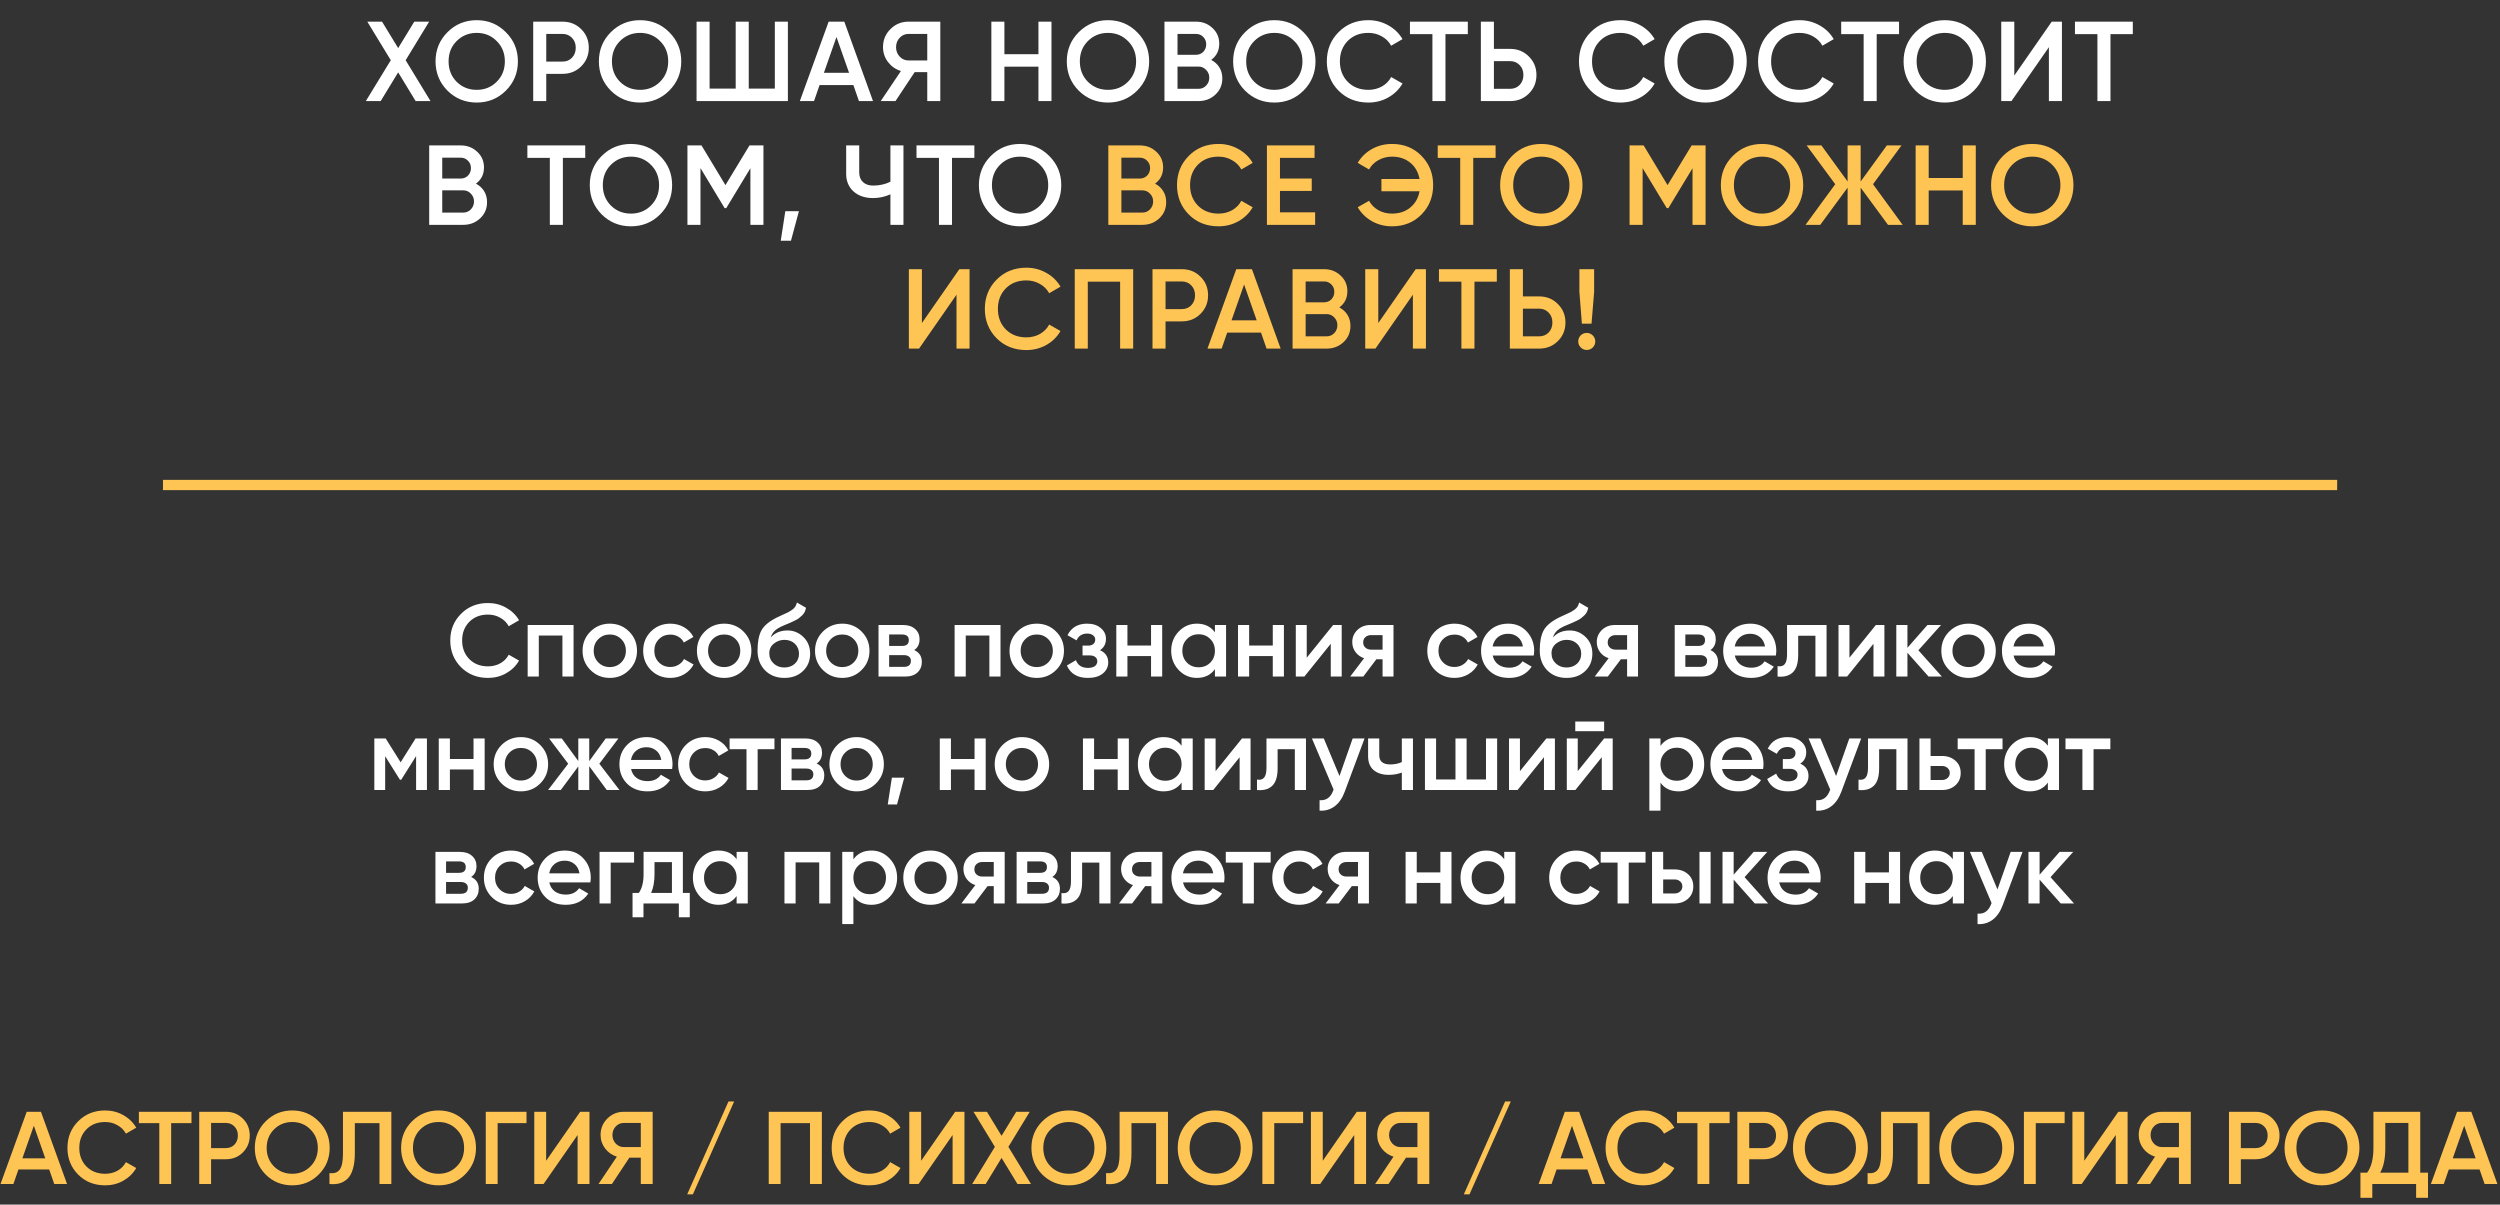 <?xml version="1.0" encoding="UTF-8"?> <svg xmlns="http://www.w3.org/2000/svg" width="1212" height="584" viewBox="0 0 1212 584" fill="none"><rect x="0" y="0" width="1212" height="584" fill="#333333" stroke="none"/> <path d="M26.3 574L23.85 566.95H8.95L6.5 574H0.25L12.95 539H19.85L32.5 574H26.3ZM10.85 561.55H21.95L16.4 545.75L10.85 561.55ZM50.995 574.65C45.729 574.65 41.362 572.917 37.895 569.45C34.429 565.95 32.695 561.633 32.695 556.5C32.695 551.367 34.429 547.067 37.895 543.6C41.362 540.1 45.729 538.35 50.995 538.35C54.162 538.35 57.079 539.1 59.745 540.6C62.445 542.1 64.545 544.133 66.045 546.7L61.045 549.6C60.112 547.867 58.745 546.5 56.945 545.5C55.179 544.467 53.195 543.95 50.995 543.95C47.262 543.95 44.229 545.133 41.895 547.5C39.595 549.867 38.445 552.867 38.445 556.5C38.445 560.133 39.595 563.133 41.895 565.5C44.229 567.867 47.262 569.05 50.995 569.05C53.195 569.05 55.195 568.55 56.995 567.55C58.795 566.517 60.145 565.133 61.045 563.4L66.045 566.25C64.579 568.817 62.495 570.867 59.795 572.4C57.129 573.9 54.195 574.65 50.995 574.65ZM92.828 539V544.5H82.978V574H77.228V544.5H67.328V539H92.828ZM109.48 539C112.78 539 115.53 540.1 117.73 542.3C119.963 544.5 121.08 547.233 121.08 550.5C121.08 553.733 119.963 556.467 117.73 558.7C115.53 560.9 112.78 562 109.48 562H102.33V574H96.58V539H109.48ZM109.48 556.6C111.18 556.6 112.58 556.033 113.68 554.9C114.78 553.733 115.33 552.267 115.33 550.5C115.33 548.733 114.78 547.283 113.68 546.15C112.58 544.983 111.18 544.4 109.48 544.4H102.33V556.6H109.48ZM154.529 569.4C151.029 572.9 146.746 574.65 141.679 574.65C136.613 574.65 132.313 572.9 128.779 569.4C125.279 565.867 123.529 561.567 123.529 556.5C123.529 551.433 125.279 547.15 128.779 543.65C132.313 540.117 136.613 538.35 141.679 538.35C146.746 538.35 151.029 540.117 154.529 543.65C158.063 547.15 159.829 551.433 159.829 556.5C159.829 561.567 158.063 565.867 154.529 569.4ZM132.829 565.5C135.229 567.867 138.179 569.05 141.679 569.05C145.179 569.05 148.113 567.867 150.479 565.5C152.879 563.1 154.079 560.1 154.079 556.5C154.079 552.9 152.879 549.917 150.479 547.55C148.113 545.15 145.179 543.95 141.679 543.95C138.179 543.95 135.229 545.15 132.829 547.55C130.463 549.917 129.279 552.9 129.279 556.5C129.279 560.1 130.463 563.1 132.829 565.5ZM159.722 574V568.7C161.922 569 163.556 568.467 164.622 567.1C165.722 565.733 166.272 563.117 166.272 559.25V539H189.722V574H183.972V544.5H172.022V559.15C172.022 562.217 171.689 564.8 171.022 566.9C170.389 569 169.472 570.583 168.272 571.65C167.072 572.683 165.772 573.383 164.372 573.75C163.006 574.083 161.456 574.167 159.722 574ZM225.453 569.4C221.953 572.9 217.67 574.65 212.603 574.65C207.536 574.65 203.236 572.9 199.703 569.4C196.203 565.867 194.453 561.567 194.453 556.5C194.453 551.433 196.203 547.15 199.703 543.65C203.236 540.117 207.536 538.35 212.603 538.35C217.67 538.35 221.953 540.117 225.453 543.65C228.986 547.15 230.753 551.433 230.753 556.5C230.753 561.567 228.986 565.867 225.453 569.4ZM203.753 565.5C206.153 567.867 209.103 569.05 212.603 569.05C216.103 569.05 219.036 567.867 221.403 565.5C223.803 563.1 225.003 560.1 225.003 556.5C225.003 552.9 223.803 549.917 221.403 547.55C219.036 545.15 216.103 543.95 212.603 543.95C209.103 543.95 206.153 545.15 203.753 547.55C201.386 549.917 200.203 552.9 200.203 556.5C200.203 560.1 201.386 563.1 203.753 565.5ZM255.248 539V544.5H241.248V574H235.498V539H255.248ZM280.021 574V550.25L263.521 574H259.021V539H264.771V562.75L281.271 539H285.771V574H280.021ZM316.412 539V574H310.662V561.25H305.112L296.662 574H290.162L299.062 560.75C296.762 560.05 294.862 558.733 293.362 556.8C291.895 554.833 291.162 552.65 291.162 550.25C291.162 547.117 292.245 544.467 294.412 542.3C296.612 540.1 299.278 539 302.412 539H316.412ZM302.412 556.1H310.662V544.4H302.412C300.878 544.4 299.578 544.967 298.512 546.1C297.445 547.233 296.912 548.617 296.912 550.25C296.912 551.883 297.445 553.267 298.512 554.4C299.578 555.533 300.878 556.1 302.412 556.1ZM335.914 579H333.164L353.164 534H355.914L335.914 579ZM398.434 539V574H392.684V544.5H378.434V574H372.684V539H398.434ZM421.497 574.65C416.231 574.65 411.864 572.917 408.397 569.45C404.931 565.95 403.197 561.633 403.197 556.5C403.197 551.367 404.931 547.067 408.397 543.6C411.864 540.1 416.231 538.35 421.497 538.35C424.664 538.35 427.581 539.1 430.247 540.6C432.947 542.1 435.047 544.133 436.547 546.7L431.547 549.6C430.614 547.867 429.247 546.5 427.447 545.5C425.681 544.467 423.697 543.95 421.497 543.95C417.764 543.95 414.731 545.133 412.397 547.5C410.097 549.867 408.947 552.867 408.947 556.5C408.947 560.133 410.097 563.133 412.397 565.5C414.731 567.867 417.764 569.05 421.497 569.05C423.697 569.05 425.697 568.55 427.497 567.55C429.297 566.517 430.647 565.133 431.547 563.4L436.547 566.25C435.081 568.817 432.997 570.867 430.297 572.4C427.631 573.9 424.697 574.65 421.497 574.65ZM461.824 574V550.25L445.324 574H440.824V539H446.574V562.75L463.074 539H467.574V574H461.824ZM499.814 574H493.264L485.564 561.35L477.864 574H471.314L482.314 556L471.964 539H478.464L485.564 550.65L492.664 539H499.214L488.864 556L499.814 574ZM531.037 569.4C527.537 572.9 523.254 574.65 518.187 574.65C513.12 574.65 508.82 572.9 505.287 569.4C501.787 565.867 500.037 561.567 500.037 556.5C500.037 551.433 501.787 547.15 505.287 543.65C508.82 540.117 513.12 538.35 518.187 538.35C523.254 538.35 527.537 540.117 531.037 543.65C534.57 547.15 536.337 551.433 536.337 556.5C536.337 561.567 534.57 565.867 531.037 569.4ZM509.337 565.5C511.737 567.867 514.687 569.05 518.187 569.05C521.687 569.05 524.62 567.867 526.987 565.5C529.387 563.1 530.587 560.1 530.587 556.5C530.587 552.9 529.387 549.917 526.987 547.55C524.62 545.15 521.687 543.95 518.187 543.95C514.687 543.95 511.737 545.15 509.337 547.55C506.97 549.917 505.787 552.9 505.787 556.5C505.787 560.1 506.97 563.1 509.337 565.5ZM536.23 574V568.7C538.43 569 540.063 568.467 541.13 567.1C542.23 565.733 542.78 563.117 542.78 559.25V539H566.23V574H560.48V544.5H548.53V559.15C548.53 562.217 548.197 564.8 547.53 566.9C546.897 569 545.98 570.583 544.78 571.65C543.58 572.683 542.28 573.383 540.88 573.75C539.513 574.083 537.963 574.167 536.23 574ZM601.961 569.4C598.461 572.9 594.178 574.65 589.111 574.65C584.044 574.65 579.744 572.9 576.211 569.4C572.711 565.867 570.961 561.567 570.961 556.5C570.961 551.433 572.711 547.15 576.211 543.65C579.744 540.117 584.044 538.35 589.111 538.35C594.178 538.35 598.461 540.117 601.961 543.65C605.494 547.15 607.261 551.433 607.261 556.5C607.261 561.567 605.494 565.867 601.961 569.4ZM580.261 565.5C582.661 567.867 585.611 569.05 589.111 569.05C592.611 569.05 595.544 567.867 597.911 565.5C600.311 563.1 601.511 560.1 601.511 556.5C601.511 552.9 600.311 549.917 597.911 547.55C595.544 545.15 592.611 543.95 589.111 543.95C585.611 543.95 582.661 545.15 580.261 547.55C577.894 549.917 576.711 552.9 576.711 556.5C576.711 560.1 577.894 563.1 580.261 565.5ZM631.756 539V544.5H617.756V574H612.006V539H631.756ZM656.529 574V550.25L640.029 574H635.529V539H641.279V562.75L657.779 539H662.279V574H656.529ZM692.92 539V574H687.17V561.25H681.62L673.17 574H666.67L675.57 560.75C673.27 560.05 671.37 558.733 669.87 556.8C668.403 554.833 667.67 552.65 667.67 550.25C667.67 547.117 668.753 544.467 670.92 542.3C673.12 540.1 675.786 539 678.92 539H692.92ZM678.92 556.1H687.17V544.4H678.92C677.386 544.4 676.086 544.967 675.02 546.1C673.953 547.233 673.42 548.617 673.42 550.25C673.42 551.883 673.953 553.267 675.02 554.4C676.086 555.533 677.386 556.1 678.92 556.1ZM712.422 579H709.672L729.672 534H732.422L712.422 579ZM771.991 574L769.541 566.95H754.641L752.191 574H745.941L758.641 539H765.541L778.191 574H771.991ZM756.541 561.55H767.641L762.091 545.75L756.541 561.55ZM796.687 574.65C791.42 574.65 787.053 572.917 783.587 569.45C780.12 565.95 778.387 561.633 778.387 556.5C778.387 551.367 780.12 547.067 783.587 543.6C787.053 540.1 791.42 538.35 796.687 538.35C799.853 538.35 802.77 539.1 805.437 540.6C808.137 542.1 810.237 544.133 811.737 546.7L806.737 549.6C805.803 547.867 804.437 546.5 802.637 545.5C800.87 544.467 798.887 543.95 796.687 543.95C792.953 543.95 789.92 545.133 787.587 547.5C785.287 549.867 784.137 552.867 784.137 556.5C784.137 560.133 785.287 563.133 787.587 565.5C789.92 567.867 792.953 569.05 796.687 569.05C798.887 569.05 800.887 568.55 802.687 567.55C804.487 566.517 805.837 565.133 806.737 563.4L811.737 566.25C810.27 568.817 808.187 570.867 805.487 572.4C802.82 573.9 799.887 574.65 796.687 574.65ZM838.52 539V544.5H828.67V574H822.92V544.5H813.02V539H838.52ZM855.171 539C858.471 539 861.221 540.1 863.421 542.3C865.655 544.5 866.771 547.233 866.771 550.5C866.771 553.733 865.655 556.467 863.421 558.7C861.221 560.9 858.471 562 855.171 562H848.021V574H842.271V539H855.171ZM855.171 556.6C856.871 556.6 858.271 556.033 859.371 554.9C860.471 553.733 861.021 552.267 861.021 550.5C861.021 548.733 860.471 547.283 859.371 546.15C858.271 544.983 856.871 544.4 855.171 544.4H848.021V556.6H855.171ZM900.221 569.4C896.721 572.9 892.437 574.65 887.371 574.65C882.304 574.65 878.004 572.9 874.471 569.4C870.971 565.867 869.221 561.567 869.221 556.5C869.221 551.433 870.971 547.15 874.471 543.65C878.004 540.117 882.304 538.35 887.371 538.35C892.437 538.35 896.721 540.117 900.221 543.65C903.754 547.15 905.521 551.433 905.521 556.5C905.521 561.567 903.754 565.867 900.221 569.4ZM878.521 565.5C880.921 567.867 883.871 569.05 887.371 569.05C890.871 569.05 893.804 567.867 896.171 565.5C898.571 563.1 899.771 560.1 899.771 556.5C899.771 552.9 898.571 549.917 896.171 547.55C893.804 545.15 890.871 543.95 887.371 543.95C883.871 543.95 880.921 545.15 878.521 547.55C876.154 549.917 874.971 552.9 874.971 556.5C874.971 560.1 876.154 563.1 878.521 565.5ZM905.414 574V568.7C907.614 569 909.247 568.467 910.314 567.1C911.414 565.733 911.964 563.117 911.964 559.25V539H935.414V574H929.664V544.5H917.714V559.15C917.714 562.217 917.38 564.8 916.714 566.9C916.08 569 915.164 570.583 913.964 571.65C912.764 572.683 911.464 573.383 910.064 573.75C908.697 574.083 907.147 574.167 905.414 574ZM971.145 569.4C967.645 572.9 963.361 574.65 958.295 574.65C953.228 574.65 948.928 572.9 945.395 569.4C941.895 565.867 940.145 561.567 940.145 556.5C940.145 551.433 941.895 547.15 945.395 543.65C948.928 540.117 953.228 538.35 958.295 538.35C963.361 538.35 967.645 540.117 971.145 543.65C974.678 547.15 976.445 551.433 976.445 556.5C976.445 561.567 974.678 565.867 971.145 569.4ZM949.445 565.5C951.845 567.867 954.795 569.05 958.295 569.05C961.795 569.05 964.728 567.867 967.095 565.5C969.495 563.1 970.695 560.1 970.695 556.5C970.695 552.9 969.495 549.917 967.095 547.55C964.728 545.15 961.795 543.95 958.295 543.95C954.795 543.95 951.845 545.15 949.445 547.55C947.078 549.917 945.895 552.9 945.895 556.5C945.895 560.1 947.078 563.1 949.445 565.5ZM1000.94 539V544.5H986.939V574H981.189V539H1000.94ZM1025.71 574V550.25L1009.21 574H1004.71V539H1010.46V562.75L1026.96 539H1031.46V574H1025.71ZM1062.1 539V574H1056.35V561.25H1050.8L1042.35 574H1035.85L1044.75 560.75C1042.45 560.05 1040.55 558.733 1039.05 556.8C1037.59 554.833 1036.85 552.65 1036.85 550.25C1036.85 547.117 1037.94 544.467 1040.1 542.3C1042.3 540.1 1044.97 539 1048.1 539H1062.1ZM1048.1 556.1H1056.35V544.4H1048.1C1046.57 544.4 1045.27 544.967 1044.2 546.1C1043.14 547.233 1042.6 548.617 1042.6 550.25C1042.6 551.883 1043.14 553.267 1044.2 554.4C1045.27 555.533 1046.57 556.1 1048.1 556.1ZM1093.51 539C1096.81 539 1099.56 540.1 1101.76 542.3C1103.99 544.5 1105.11 547.233 1105.11 550.5C1105.11 553.733 1103.99 556.467 1101.76 558.7C1099.56 560.9 1096.81 562 1093.51 562H1086.36V574H1080.61V539H1093.51ZM1093.51 556.6C1095.21 556.6 1096.61 556.033 1097.71 554.9C1098.81 553.733 1099.36 552.267 1099.36 550.5C1099.36 548.733 1098.81 547.283 1097.71 546.15C1096.61 544.983 1095.21 544.4 1093.51 544.4H1086.36V556.6H1093.51ZM1138.55 569.4C1135.05 572.9 1130.77 574.65 1125.7 574.65C1120.64 574.65 1116.34 572.9 1112.8 569.4C1109.3 565.867 1107.55 561.567 1107.55 556.5C1107.55 551.433 1109.3 547.15 1112.8 543.65C1116.34 540.117 1120.64 538.35 1125.7 538.35C1130.77 538.35 1135.05 540.117 1138.55 543.65C1142.09 547.15 1143.85 551.433 1143.85 556.5C1143.85 561.567 1142.09 565.867 1138.55 569.4ZM1116.85 565.5C1119.25 567.867 1122.2 569.05 1125.7 569.05C1129.2 569.05 1132.14 567.867 1134.5 565.5C1136.9 563.1 1138.1 560.1 1138.1 556.5C1138.1 552.9 1136.9 549.917 1134.5 547.55C1132.14 545.15 1129.2 543.95 1125.7 543.95C1122.2 543.95 1119.25 545.15 1116.85 547.55C1114.49 549.917 1113.3 552.9 1113.3 556.5C1113.3 560.1 1114.49 563.1 1116.85 565.5ZM1173.34 568.5H1177.09V580.7H1171.34V574H1150.09V580.7H1144.34V568.5H1147.59C1149.62 565.833 1150.64 561.817 1150.64 556.45V539H1173.34V568.5ZM1153.89 568.5H1167.59V544.4H1156.39V556.55C1156.39 561.75 1155.55 565.733 1153.89 568.5ZM1204.54 574L1202.09 566.95H1187.19L1184.74 574H1178.49L1191.19 539H1198.09L1210.74 574H1204.54ZM1189.09 561.55H1200.19L1194.64 545.75L1189.09 561.55Z" fill="#FFC554"></path> <path d="M208.704 49H201.499L193.029 35.085L184.559 49H177.354L189.454 29.2L178.069 10.5H185.219L193.029 23.315L200.839 10.5H208.044L196.659 29.2L208.704 49ZM245.249 43.94C241.399 47.79 236.687 49.715 231.114 49.715C225.54 49.715 220.81 47.79 216.924 43.94C213.074 40.053 211.149 35.323 211.149 29.75C211.149 24.177 213.074 19.465 216.924 15.615C220.81 11.728 225.54 9.785 231.114 9.785C236.687 9.785 241.399 11.728 245.249 15.615C249.135 19.465 251.079 24.177 251.079 29.75C251.079 35.323 249.135 40.053 245.249 43.94ZM221.379 39.65C224.019 42.253 227.264 43.555 231.114 43.555C234.964 43.555 238.19 42.253 240.794 39.65C243.434 37.01 244.754 33.71 244.754 29.75C244.754 25.79 243.434 22.508 240.794 19.905C238.19 17.265 234.964 15.945 231.114 15.945C227.264 15.945 224.019 17.265 221.379 19.905C218.775 22.508 217.474 25.79 217.474 29.75C217.474 33.71 218.775 37.01 221.379 39.65ZM272.688 10.5C276.318 10.5 279.343 11.71 281.763 14.13C284.22 16.55 285.448 19.557 285.448 23.15C285.448 26.707 284.22 29.713 281.763 32.17C279.343 34.59 276.318 35.8 272.688 35.8H264.823V49H258.498V10.5H272.688ZM272.688 29.86C274.558 29.86 276.098 29.237 277.308 27.99C278.518 26.707 279.123 25.093 279.123 23.15C279.123 21.207 278.518 19.612 277.308 18.365C276.098 17.082 274.558 16.44 272.688 16.44H264.823V29.86H272.688ZM324.442 43.94C320.592 47.79 315.881 49.715 310.307 49.715C304.734 49.715 300.004 47.79 296.117 43.94C292.267 40.053 290.342 35.323 290.342 29.75C290.342 24.177 292.267 19.465 296.117 15.615C300.004 11.728 304.734 9.785 310.307 9.785C315.881 9.785 320.592 11.728 324.442 15.615C328.329 19.465 330.272 24.177 330.272 29.75C330.272 35.323 328.329 40.053 324.442 43.94ZM300.572 39.65C303.212 42.253 306.457 43.555 310.307 43.555C314.157 43.555 317.384 42.253 319.987 39.65C322.627 37.01 323.947 33.71 323.947 29.75C323.947 25.79 322.627 22.508 319.987 19.905C317.384 17.265 314.157 15.945 310.307 15.945C306.457 15.945 303.212 17.265 300.572 19.905C297.969 22.508 296.667 25.79 296.667 29.75C296.667 33.71 297.969 37.01 300.572 39.65ZM375.642 10.5H381.967V49H337.692V10.5H344.017V42.95H356.667V10.5H362.992V42.95H375.642V10.5ZM416.414 49L413.719 41.245H397.329L394.634 49H387.759L401.729 10.5H409.319L423.234 49H416.414ZM399.419 35.305H411.629L405.524 17.925L399.419 35.305ZM455.858 10.5V49H449.533V34.975H443.428L434.133 49H426.983L436.773 34.425C434.243 33.655 432.153 32.207 430.503 30.08C428.889 27.917 428.083 25.515 428.083 22.875C428.083 19.428 429.274 16.513 431.658 14.13C434.078 11.71 437.011 10.5 440.458 10.5H455.858ZM440.458 29.31H449.533V16.44H440.458C438.771 16.44 437.341 17.063 436.168 18.31C434.994 19.557 434.408 21.078 434.408 22.875C434.408 24.672 434.994 26.193 436.168 27.44C437.341 28.687 438.771 29.31 440.458 29.31ZM503.435 10.5H509.76V49H503.435V32.335H486.935V49H480.61V10.5H486.935V26.285H503.435V10.5ZM551.281 43.94C547.431 47.79 542.719 49.715 537.146 49.715C531.573 49.715 526.843 47.79 522.956 43.94C519.106 40.053 517.181 35.323 517.181 29.75C517.181 24.177 519.106 19.465 522.956 15.615C526.843 11.728 531.573 9.785 537.146 9.785C542.719 9.785 547.431 11.728 551.281 15.615C555.168 19.465 557.111 24.177 557.111 29.75C557.111 35.323 555.168 40.053 551.281 43.94ZM527.411 39.65C530.051 42.253 533.296 43.555 537.146 43.555C540.996 43.555 544.223 42.253 546.826 39.65C549.466 37.01 550.786 33.71 550.786 29.75C550.786 25.79 549.466 22.508 546.826 19.905C544.223 17.265 540.996 15.945 537.146 15.945C533.296 15.945 530.051 17.265 527.411 19.905C524.808 22.508 523.506 25.79 523.506 29.75C523.506 33.71 524.808 37.01 527.411 39.65ZM587.19 29.035C588.877 29.915 590.197 31.125 591.15 32.665C592.104 34.205 592.58 35.983 592.58 38C592.58 41.153 591.462 43.775 589.225 45.865C586.989 47.955 584.257 49 581.03 49H564.53V10.5H579.82C582.974 10.5 585.632 11.527 587.795 13.58C589.995 15.597 591.095 18.127 591.095 21.17C591.095 24.507 589.794 27.128 587.19 29.035ZM579.82 16.44H570.855V26.56H579.82C581.214 26.56 582.387 26.083 583.34 25.13C584.294 24.14 584.77 22.93 584.77 21.5C584.77 20.07 584.294 18.878 583.34 17.925C582.387 16.935 581.214 16.44 579.82 16.44ZM581.03 43.06C582.497 43.06 583.725 42.547 584.715 41.52C585.742 40.457 586.255 39.173 586.255 37.67C586.255 36.167 585.742 34.902 584.715 33.875C583.725 32.812 582.497 32.28 581.03 32.28H570.855V43.06H581.03ZM631.925 43.94C628.075 47.79 623.363 49.715 617.79 49.715C612.216 49.715 607.486 47.79 603.6 43.94C599.75 40.053 597.825 35.323 597.825 29.75C597.825 24.177 599.75 19.465 603.6 15.615C607.486 11.728 612.216 9.785 617.79 9.785C623.363 9.785 628.075 11.728 631.925 15.615C635.811 19.465 637.755 24.177 637.755 29.75C637.755 35.323 635.811 40.053 631.925 43.94ZM608.055 39.65C610.695 42.253 613.94 43.555 617.79 43.555C621.64 43.555 624.866 42.253 627.47 39.65C630.11 37.01 631.43 33.71 631.43 29.75C631.43 25.79 630.11 22.508 627.47 19.905C624.866 17.265 621.64 15.945 617.79 15.945C613.94 15.945 610.695 17.265 608.055 19.905C605.451 22.508 604.15 25.79 604.15 29.75C604.15 33.71 605.451 37.01 608.055 39.65ZM663.379 49.715C657.586 49.715 652.782 47.808 648.969 43.995C645.156 40.145 643.249 35.397 643.249 29.75C643.249 24.103 645.156 19.373 648.969 15.56C652.782 11.71 657.586 9.785 663.379 9.785C666.862 9.785 670.071 10.61 673.004 12.26C675.974 13.91 678.284 16.147 679.934 18.97L674.434 22.16C673.407 20.253 671.904 18.75 669.924 17.65C667.981 16.513 665.799 15.945 663.379 15.945C659.272 15.945 655.936 17.247 653.369 19.85C650.839 22.453 649.574 25.753 649.574 29.75C649.574 33.747 650.839 37.047 653.369 39.65C655.936 42.253 659.272 43.555 663.379 43.555C665.799 43.555 667.999 43.005 669.979 41.905C671.959 40.768 673.444 39.247 674.434 37.34L679.934 40.475C678.321 43.298 676.029 45.553 673.059 47.24C670.126 48.89 666.899 49.715 663.379 49.715ZM711.595 10.5V16.55H700.76V49H694.435V16.55H683.545V10.5H711.595ZM732.112 23.7C735.742 23.7 738.767 24.928 741.187 27.385C743.644 29.805 744.872 32.793 744.872 36.35C744.872 39.943 743.644 42.95 741.187 45.37C738.767 47.79 735.742 49 732.112 49H717.922V10.5H724.247V23.7H732.112ZM732.112 43.06C733.982 43.06 735.522 42.437 736.732 41.19C737.942 39.907 738.547 38.293 738.547 36.35C738.547 34.407 737.942 32.812 736.732 31.565C735.522 30.282 733.982 29.64 732.112 29.64H724.247V43.06H732.112ZM785.619 49.715C779.825 49.715 775.022 47.808 771.209 43.995C767.395 40.145 765.489 35.397 765.489 29.75C765.489 24.103 767.395 19.373 771.209 15.56C775.022 11.71 779.825 9.785 785.619 9.785C789.102 9.785 792.31 10.61 795.244 12.26C798.214 13.91 800.524 16.147 802.174 18.97L796.674 22.16C795.647 20.253 794.144 18.75 792.164 17.65C790.22 16.513 788.039 15.945 785.619 15.945C781.512 15.945 778.175 17.247 775.609 19.85C773.079 22.453 771.814 25.753 771.814 29.75C771.814 33.747 773.079 37.047 775.609 39.65C778.175 42.253 781.512 43.555 785.619 43.555C788.039 43.555 790.239 43.005 792.219 41.905C794.199 40.768 795.684 39.247 796.674 37.34L802.174 40.475C800.56 43.298 798.269 45.553 795.299 47.24C792.365 48.89 789.139 49.715 785.619 49.715ZM840.985 43.94C837.135 47.79 832.423 49.715 826.85 49.715C821.276 49.715 816.546 47.79 812.66 43.94C808.81 40.053 806.885 35.323 806.885 29.75C806.885 24.177 808.81 19.465 812.66 15.615C816.546 11.728 821.276 9.785 826.85 9.785C832.423 9.785 837.135 11.728 840.985 15.615C844.871 19.465 846.815 24.177 846.815 29.75C846.815 35.323 844.871 40.053 840.985 43.94ZM817.115 39.65C819.755 42.253 823 43.555 826.85 43.555C830.7 43.555 833.926 42.253 836.53 39.65C839.17 37.01 840.49 33.71 840.49 29.75C840.49 25.79 839.17 22.508 836.53 19.905C833.926 17.265 830.7 15.945 826.85 15.945C823 15.945 819.755 17.265 817.115 19.905C814.511 22.508 813.21 25.79 813.21 29.75C813.21 33.71 814.511 37.01 817.115 39.65ZM872.439 49.715C866.646 49.715 861.842 47.808 858.029 43.995C854.216 40.145 852.309 35.397 852.309 29.75C852.309 24.103 854.216 19.373 858.029 15.56C861.842 11.71 866.646 9.785 872.439 9.785C875.922 9.785 879.131 10.61 882.064 12.26C885.034 13.91 887.344 16.147 888.994 18.97L883.494 22.16C882.467 20.253 880.964 18.75 878.984 17.65C877.041 16.513 874.859 15.945 872.439 15.945C868.332 15.945 864.996 17.247 862.429 19.85C859.899 22.453 858.634 25.753 858.634 29.75C858.634 33.747 859.899 37.047 862.429 39.65C864.996 42.253 868.332 43.555 872.439 43.555C874.859 43.555 877.059 43.005 879.039 41.905C881.019 40.768 882.504 39.247 883.494 37.34L888.994 40.475C887.381 43.298 885.089 45.553 882.119 47.24C879.186 48.89 875.959 49.715 872.439 49.715ZM920.655 10.5V16.55H909.82V49H903.495V16.55H892.605V10.5H920.655ZM956.955 43.94C953.105 47.79 948.394 49.715 942.82 49.715C937.247 49.715 932.517 47.79 928.63 43.94C924.78 40.053 922.855 35.323 922.855 29.75C922.855 24.177 924.78 19.465 928.63 15.615C932.517 11.728 937.247 9.785 942.82 9.785C948.394 9.785 953.105 11.728 956.955 15.615C960.842 19.465 962.785 24.177 962.785 29.75C962.785 35.323 960.842 40.053 956.955 43.94ZM933.085 39.65C935.725 42.253 938.97 43.555 942.82 43.555C946.67 43.555 949.897 42.253 952.5 39.65C955.14 37.01 956.46 33.71 956.46 29.75C956.46 25.79 955.14 22.508 952.5 19.905C949.897 17.265 946.67 15.945 942.82 15.945C938.97 15.945 935.725 17.265 933.085 19.905C930.482 22.508 929.18 25.79 929.18 29.75C929.18 33.71 930.482 37.01 933.085 39.65ZM993.305 49V22.875L975.155 49H970.205V10.5H976.53V36.625L994.68 10.5H999.63V49H993.305ZM1033.99 10.5V16.55H1023.16V49H1016.83V16.55H1005.94V10.5H1033.99ZM230.734 89.035C232.421 89.915 233.741 91.125 234.694 92.665C235.648 94.205 236.124 95.983 236.124 98C236.124 101.153 235.006 103.775 232.769 105.865C230.533 107.955 227.801 109 224.574 109H208.074V70.5H223.364C226.518 70.5 229.176 71.527 231.339 73.58C233.539 75.597 234.639 78.127 234.639 81.17C234.639 84.507 233.338 87.128 230.734 89.035ZM223.364 76.44H214.399V86.56H223.364C224.758 86.56 225.931 86.083 226.884 85.13C227.838 84.14 228.314 82.93 228.314 81.5C228.314 80.07 227.838 78.878 226.884 77.925C225.931 76.935 224.758 76.44 223.364 76.44ZM224.574 103.06C226.041 103.06 227.269 102.547 228.259 101.52C229.286 100.457 229.799 99.173 229.799 97.67C229.799 96.167 229.286 94.902 228.259 93.875C227.269 92.812 226.041 92.28 224.574 92.28H214.399V103.06H224.574ZM283.719 70.5V76.55H272.884V109H266.559V76.55H255.669V70.5H283.719ZM320.019 103.94C316.169 107.79 311.457 109.715 305.884 109.715C300.31 109.715 295.58 107.79 291.694 103.94C287.844 100.053 285.919 95.323 285.919 89.75C285.919 84.177 287.844 79.465 291.694 75.615C295.58 71.728 300.31 69.785 305.884 69.785C311.457 69.785 316.169 71.728 320.019 75.615C323.905 79.465 325.849 84.177 325.849 89.75C325.849 95.323 323.905 100.053 320.019 103.94ZM296.149 99.65C298.789 102.253 302.034 103.555 305.884 103.555C309.734 103.555 312.96 102.253 315.564 99.65C318.204 97.01 319.524 93.71 319.524 89.75C319.524 85.79 318.204 82.508 315.564 79.905C312.96 77.265 309.734 75.945 305.884 75.945C302.034 75.945 298.789 77.265 296.149 79.905C293.545 82.508 292.244 85.79 292.244 89.75C292.244 93.71 293.545 97.01 296.149 99.65ZM370.118 70.5V109H363.793V81.555L352.078 100.915H351.308L339.593 81.5V109H333.268V70.5H340.088L351.693 89.75L363.353 70.5H370.118ZM387.31 102.4L383.46 116.7H378.51L380.71 102.4H387.31ZM431.675 70.5H438V109H431.675V94.205C428.999 95.415 426.175 96.02 423.205 96.02C419.355 96.02 416.22 94.957 413.8 92.83C411.417 90.667 410.225 87.807 410.225 84.25V70.5H416.55V83.59C416.55 85.57 417.155 87.128 418.365 88.265C419.575 89.402 421.225 89.97 423.315 89.97C426.359 89.97 429.145 89.347 431.675 88.1V70.5ZM472.369 70.5V76.55H461.534V109H455.209V76.55H444.319V70.5H472.369ZM508.669 103.94C504.819 107.79 500.107 109.715 494.534 109.715C488.96 109.715 484.23 107.79 480.344 103.94C476.494 100.053 474.569 95.323 474.569 89.75C474.569 84.177 476.494 79.465 480.344 75.615C484.23 71.728 488.96 69.785 494.534 69.785C500.107 69.785 504.819 71.728 508.669 75.615C512.555 79.465 514.499 84.177 514.499 89.75C514.499 95.323 512.555 100.053 508.669 103.94ZM484.799 99.65C487.439 102.253 490.684 103.555 494.534 103.555C498.384 103.555 501.61 102.253 504.214 99.65C506.854 97.01 508.174 93.71 508.174 89.75C508.174 85.79 506.854 82.508 504.214 79.905C501.61 77.265 498.384 75.945 494.534 75.945C490.684 75.945 487.439 77.265 484.799 79.905C482.195 82.508 480.894 85.79 480.894 89.75C480.894 93.71 482.195 97.01 484.799 99.65Z" fill="white"></path> <path d="M559.978 89.035C561.665 89.915 562.985 91.125 563.938 92.665C564.892 94.205 565.368 95.983 565.368 98C565.368 101.153 564.25 103.775 562.013 105.865C559.777 107.955 557.045 109 553.818 109H537.318V70.5H552.608C555.762 70.5 558.42 71.527 560.583 73.58C562.783 75.597 563.883 78.127 563.883 81.17C563.883 84.507 562.582 87.128 559.978 89.035ZM552.608 76.44H543.643V86.56H552.608C554.002 86.56 555.175 86.083 556.128 85.13C557.082 84.14 557.558 82.93 557.558 81.5C557.558 80.07 557.082 78.878 556.128 77.925C555.175 76.935 554.002 76.44 552.608 76.44ZM553.818 103.06C555.285 103.06 556.513 102.547 557.503 101.52C558.53 100.457 559.043 99.173 559.043 97.67C559.043 96.167 558.53 94.902 557.503 93.875C556.513 92.812 555.285 92.28 553.818 92.28H543.643V103.06H553.818ZM590.743 109.715C584.949 109.715 580.146 107.808 576.333 103.995C572.519 100.145 570.613 95.397 570.613 89.75C570.613 84.103 572.519 79.373 576.333 75.56C580.146 71.71 584.949 69.785 590.743 69.785C594.226 69.785 597.434 70.61 600.368 72.26C603.338 73.91 605.648 76.147 607.298 78.97L601.798 82.16C600.771 80.253 599.268 78.75 597.288 77.65C595.344 76.513 593.163 75.945 590.743 75.945C586.636 75.945 583.299 77.247 580.733 79.85C578.203 82.453 576.938 85.753 576.938 89.75C576.938 93.747 578.203 97.047 580.733 99.65C583.299 102.253 586.636 103.555 590.743 103.555C593.163 103.555 595.363 103.005 597.343 101.905C599.323 100.768 600.808 99.247 601.798 97.34L607.298 100.475C605.684 103.298 603.393 105.553 600.423 107.24C597.489 108.89 594.263 109.715 590.743 109.715ZM620.527 102.95H637.577V109H614.202V70.5H637.302V76.55H620.527V86.56H635.927V92.555H620.527V102.95ZM674.827 69.785C680.621 69.785 685.387 71.71 689.127 75.56C692.904 79.373 694.792 84.103 694.792 89.75C694.792 95.397 692.904 100.145 689.127 103.995C685.387 107.808 680.621 109.715 674.827 109.715C671.307 109.715 668.062 108.89 665.092 107.24C662.159 105.553 659.867 103.298 658.217 100.475L663.717 97.34C664.744 99.247 666.247 100.768 668.227 101.905C670.207 103.005 672.407 103.555 674.827 103.555C678.384 103.555 681.354 102.565 683.737 100.585C686.121 98.605 687.606 95.983 688.192 92.72H669.712V86.78H688.192C687.606 83.517 686.121 80.895 683.737 78.915C681.354 76.935 678.384 75.945 674.827 75.945C672.407 75.945 670.207 76.513 668.227 77.65C666.247 78.75 664.744 80.253 663.717 82.16L658.217 78.97C659.867 76.147 662.159 73.91 665.092 72.26C668.062 70.61 671.307 69.785 674.827 69.785ZM725.066 70.5V76.55H714.231V109H707.906V76.55H697.016V70.5H725.066ZM761.366 103.94C757.516 107.79 752.804 109.715 747.231 109.715C741.657 109.715 736.927 107.79 733.041 103.94C729.191 100.053 727.266 95.323 727.266 89.75C727.266 84.177 729.191 79.465 733.041 75.615C736.927 71.728 741.657 69.785 747.231 69.785C752.804 69.785 757.516 71.728 761.366 75.615C765.252 79.465 767.196 84.177 767.196 89.75C767.196 95.323 765.252 100.053 761.366 103.94ZM737.496 99.65C740.136 102.253 743.381 103.555 747.231 103.555C751.081 103.555 754.307 102.253 756.911 99.65C759.551 97.01 760.871 93.71 760.871 89.75C760.871 85.79 759.551 82.508 756.911 79.905C754.307 77.265 751.081 75.945 747.231 75.945C743.381 75.945 740.136 77.265 737.496 79.905C734.892 82.508 733.591 85.79 733.591 89.75C733.591 93.71 734.892 97.01 737.496 99.65ZM826.865 70.5V109H820.54V81.555L808.825 100.915H808.055L796.34 81.5V109H790.015V70.5H796.835L808.44 89.75L820.1 70.5H826.865ZM868.367 103.94C864.517 107.79 859.805 109.715 854.232 109.715C848.658 109.715 843.928 107.79 840.042 103.94C836.192 100.053 834.267 95.323 834.267 89.75C834.267 84.177 836.192 79.465 840.042 75.615C843.928 71.728 848.658 69.785 854.232 69.785C859.805 69.785 864.517 71.728 868.367 75.615C872.253 79.465 874.197 84.177 874.197 89.75C874.197 95.323 872.253 100.053 868.367 103.94ZM844.497 99.65C847.137 102.253 850.382 103.555 854.232 103.555C858.082 103.555 861.308 102.253 863.912 99.65C866.552 97.01 867.872 93.71 867.872 89.75C867.872 85.79 866.552 82.508 863.912 79.905C861.308 77.265 858.082 75.945 854.232 75.945C850.382 75.945 847.137 77.265 844.497 79.905C841.893 82.508 840.592 85.79 840.592 89.75C840.592 93.71 841.893 97.01 844.497 99.65ZM922.395 109H915.3L902.045 90.96V109H895.72V90.96L882.465 109H875.315L889.725 89.31L875.865 70.5H883.015L895.72 87.99V70.5H902.045V87.99L914.75 70.5H921.845L908.04 89.31L922.395 109ZM951.53 70.5H957.855V109H951.53V92.335H935.03V109H928.705V70.5H935.03V86.285H951.53V70.5ZM999.376 103.94C995.526 107.79 990.815 109.715 985.241 109.715C979.668 109.715 974.938 107.79 971.051 103.94C967.201 100.053 965.276 95.323 965.276 89.75C965.276 84.177 967.201 79.465 971.051 75.615C974.938 71.728 979.668 69.785 985.241 69.785C990.815 69.785 995.526 71.728 999.376 75.615C1003.26 79.465 1005.21 84.177 1005.21 89.75C1005.21 95.323 1003.26 100.053 999.376 103.94ZM975.506 99.65C978.146 102.253 981.391 103.555 985.241 103.555C989.091 103.555 992.318 102.253 994.921 99.65C997.561 97.01 998.881 93.71 998.881 89.75C998.881 85.79 997.561 82.508 994.921 79.905C992.318 77.265 989.091 75.945 985.241 75.945C981.391 75.945 978.146 77.265 975.506 79.905C972.903 82.508 971.601 85.79 971.601 89.75C971.601 93.71 972.903 97.01 975.506 99.65ZM463.711 169V142.875L445.561 169H440.611V130.5H446.936V156.625L465.086 130.5H470.036V169H463.711ZM497.58 169.715C491.786 169.715 486.983 167.808 483.17 163.995C479.356 160.145 477.45 155.397 477.45 149.75C477.45 144.103 479.356 139.373 483.17 135.56C486.983 131.71 491.786 129.785 497.58 129.785C501.063 129.785 504.271 130.61 507.205 132.26C510.175 133.91 512.485 136.147 514.135 138.97L508.635 142.16C507.608 140.253 506.105 138.75 504.125 137.65C502.181 136.513 500 135.945 497.58 135.945C493.473 135.945 490.136 137.247 487.57 139.85C485.04 142.453 483.775 145.753 483.775 149.75C483.775 153.747 485.04 157.047 487.57 159.65C490.136 162.253 493.473 163.555 497.58 163.555C500 163.555 502.2 163.005 504.18 161.905C506.16 160.768 507.645 159.247 508.635 157.34L514.135 160.475C512.521 163.298 510.23 165.553 507.26 167.24C504.326 168.89 501.1 169.715 497.58 169.715ZM549.364 130.5V169H543.039V136.55H527.364V169H521.039V130.5H549.364ZM572.92 130.5C576.55 130.5 579.575 131.71 581.995 134.13C584.451 136.55 585.68 139.557 585.68 143.15C585.68 146.707 584.451 149.713 581.995 152.17C579.575 154.59 576.55 155.8 572.92 155.8H565.055V169H558.73V130.5H572.92ZM572.92 149.86C574.79 149.86 576.33 149.237 577.54 147.99C578.75 146.707 579.355 145.093 579.355 143.15C579.355 141.207 578.75 139.612 577.54 138.365C576.33 137.082 574.79 136.44 572.92 136.44H565.055V149.86H572.92ZM614.034 169L611.339 161.245H594.949L592.254 169H585.379L599.349 130.5H606.939L620.854 169H614.034ZM597.039 155.305H609.249L603.144 137.925L597.039 155.305ZM649.304 149.035C650.99 149.915 652.31 151.125 653.264 152.665C654.217 154.205 654.694 155.983 654.694 158C654.694 161.153 653.575 163.775 651.339 165.865C649.102 167.955 646.37 169 643.144 169H626.644V130.5H641.934C645.087 130.5 647.745 131.527 649.909 133.58C652.109 135.597 653.209 138.127 653.209 141.17C653.209 144.507 651.907 147.128 649.304 149.035ZM641.934 136.44H632.969V146.56H641.934C643.327 146.56 644.5 146.083 645.454 145.13C646.407 144.14 646.884 142.93 646.884 141.5C646.884 140.07 646.407 138.878 645.454 137.925C644.5 136.935 643.327 136.44 641.934 136.44ZM643.144 163.06C644.61 163.06 645.839 162.547 646.829 161.52C647.855 160.457 648.369 159.173 648.369 157.67C648.369 156.167 647.855 154.902 646.829 153.875C645.839 152.812 644.61 152.28 643.144 152.28H632.969V163.06H643.144ZM684.963 169V142.875L666.813 169H661.863V130.5H668.188V156.625L686.338 130.5H691.288V169H684.963ZM725.652 130.5V136.55H714.817V169H708.492V136.55H697.602V130.5H725.652ZM746.17 143.7C749.8 143.7 752.825 144.928 755.245 147.385C757.701 149.805 758.93 152.793 758.93 156.35C758.93 159.943 757.701 162.95 755.245 165.37C752.825 167.79 749.8 169 746.17 169H731.98V130.5H738.305V143.7H746.17ZM746.17 163.06C748.04 163.06 749.58 162.437 750.79 161.19C752 159.907 752.605 158.293 752.605 156.35C752.605 154.407 752 152.812 750.79 151.565C749.58 150.282 748.04 149.64 746.17 149.64H738.305V163.06H746.17ZM766.896 156.9L765.686 141.5V130.5H772.836V141.5L771.571 156.9H766.896ZM772.176 168.45C771.369 169.257 770.398 169.66 769.261 169.66C768.124 169.66 767.153 169.257 766.346 168.45C765.539 167.643 765.136 166.672 765.136 165.535C765.136 164.398 765.521 163.427 766.291 162.62C767.098 161.813 768.088 161.41 769.261 161.41C770.398 161.41 771.369 161.813 772.176 162.62C772.983 163.427 773.386 164.398 773.386 165.535C773.386 166.672 772.983 167.643 772.176 168.45Z" fill="#FFC554"></path> <line y1="-2.5" x2="1054.04" y2="-2.5" transform="matrix(1 0 -0.005 1 79 237.632)" stroke="#FFC554" stroke-width="5"></line> <path d="M236.59 328.65C231.323 328.65 226.956 326.917 223.49 323.45C220.023 319.95 218.29 315.633 218.29 310.5C218.29 305.367 220.023 301.067 223.49 297.6C226.956 294.1 231.323 292.35 236.59 292.35C239.756 292.35 242.673 293.1 245.34 294.6C248.04 296.1 250.14 298.133 251.64 300.7L246.64 303.6C245.706 301.867 244.34 300.5 242.54 299.5C240.773 298.467 238.79 297.95 236.59 297.95C232.856 297.95 229.823 299.133 227.49 301.5C225.19 303.867 224.04 306.867 224.04 310.5C224.04 314.133 225.19 317.133 227.49 319.5C229.823 321.867 232.856 323.05 236.59 323.05C238.79 323.05 240.79 322.55 242.59 321.55C244.39 320.517 245.74 319.133 246.64 317.4L251.64 320.25C250.173 322.817 248.09 324.867 245.39 326.4C242.723 327.9 239.79 328.65 236.59 328.65ZM278.061 303V328H272.661V308.1H261.211V328H255.811V303H278.061ZM295.626 328.65C291.96 328.65 288.843 327.383 286.276 324.85C283.71 322.317 282.426 319.2 282.426 315.5C282.426 311.8 283.71 308.683 286.276 306.15C288.843 303.617 291.96 302.35 295.626 302.35C299.326 302.35 302.443 303.617 304.976 306.15C307.543 308.683 308.826 311.8 308.826 315.5C308.826 319.2 307.543 322.317 304.976 324.85C302.443 327.383 299.326 328.65 295.626 328.65ZM290.076 321.15C291.576 322.65 293.426 323.4 295.626 323.4C297.826 323.4 299.676 322.65 301.176 321.15C302.676 319.65 303.426 317.767 303.426 315.5C303.426 313.233 302.676 311.35 301.176 309.85C299.676 308.35 297.826 307.6 295.626 307.6C293.426 307.6 291.576 308.35 290.076 309.85C288.576 311.35 287.826 313.233 287.826 315.5C287.826 317.767 288.576 319.65 290.076 321.15ZM325.009 328.65C321.242 328.65 318.092 327.383 315.559 324.85C313.059 322.317 311.809 319.2 311.809 315.5C311.809 311.767 313.059 308.65 315.559 306.15C318.092 303.617 321.242 302.35 325.009 302.35C327.442 302.35 329.659 302.933 331.659 304.1C333.659 305.267 335.159 306.833 336.159 308.8L331.509 311.5C330.942 310.3 330.076 309.367 328.909 308.7C327.776 308 326.459 307.65 324.959 307.65C322.759 307.65 320.909 308.4 319.409 309.9C317.942 311.4 317.209 313.267 317.209 315.5C317.209 317.733 317.942 319.6 319.409 321.1C320.909 322.6 322.759 323.35 324.959 323.35C326.426 323.35 327.742 323 328.909 322.3C330.109 321.6 331.009 320.667 331.609 319.5L336.259 322.15C335.192 324.15 333.659 325.733 331.659 326.9C329.659 328.067 327.442 328.65 325.009 328.65ZM351.072 328.65C347.405 328.65 344.288 327.383 341.722 324.85C339.155 322.317 337.872 319.2 337.872 315.5C337.872 311.8 339.155 308.683 341.722 306.15C344.288 303.617 347.405 302.35 351.072 302.35C354.772 302.35 357.888 303.617 360.422 306.15C362.988 308.683 364.272 311.8 364.272 315.5C364.272 319.2 362.988 322.317 360.422 324.85C357.888 327.383 354.772 328.65 351.072 328.65ZM345.522 321.15C347.022 322.65 348.872 323.4 351.072 323.4C353.272 323.4 355.122 322.65 356.622 321.15C358.122 319.65 358.872 317.767 358.872 315.5C358.872 313.233 358.122 311.35 356.622 309.85C355.122 308.35 353.272 307.6 351.072 307.6C348.872 307.6 347.022 308.35 345.522 309.85C344.022 311.35 343.272 313.233 343.272 315.5C343.272 317.767 344.022 319.65 345.522 321.15ZM380.254 328.65C376.421 328.65 373.288 327.417 370.854 324.95C368.454 322.45 367.254 319.267 367.254 315.4C367.254 311.167 367.888 307.9 369.154 305.6C370.421 303.267 372.988 301.15 376.854 299.25C377.488 298.95 378.421 298.517 379.654 297.95C380.921 297.383 381.788 296.983 382.254 296.75C382.721 296.483 383.304 296.117 384.004 295.65C384.704 295.15 385.221 294.633 385.554 294.1C385.888 293.533 386.154 292.867 386.354 292.1L390.754 294.65C390.621 295.383 390.404 296.067 390.104 296.7C389.804 297.3 389.371 297.867 388.804 298.4C388.238 298.933 387.738 299.367 387.304 299.7C386.904 300.033 386.221 300.433 385.254 300.9C384.288 301.367 383.571 301.7 383.104 301.9C382.671 302.1 381.838 302.45 380.604 302.95C378.404 303.817 376.788 304.717 375.754 305.65C374.754 306.55 374.054 307.683 373.654 309.05C375.654 306.783 378.371 305.65 381.804 305.65C384.738 305.65 387.288 306.7 389.454 308.8C391.654 310.9 392.754 313.617 392.754 316.95C392.754 320.35 391.588 323.15 389.254 325.35C386.954 327.55 383.954 328.65 380.254 328.65ZM380.204 323.6C382.304 323.6 384.021 322.983 385.354 321.75C386.688 320.483 387.354 318.883 387.354 316.95C387.354 314.983 386.688 313.367 385.354 312.1C384.054 310.833 382.354 310.2 380.254 310.2C378.388 310.2 376.704 310.8 375.204 312C373.704 313.167 372.954 314.733 372.954 316.7C372.954 318.7 373.654 320.35 375.054 321.65C376.454 322.95 378.171 323.6 380.204 323.6ZM408.324 328.65C404.657 328.65 401.54 327.383 398.974 324.85C396.407 322.317 395.124 319.2 395.124 315.5C395.124 311.8 396.407 308.683 398.974 306.15C401.54 303.617 404.657 302.35 408.324 302.35C412.024 302.35 415.14 303.617 417.674 306.15C420.24 308.683 421.524 311.8 421.524 315.5C421.524 319.2 420.24 322.317 417.674 324.85C415.14 327.383 412.024 328.65 408.324 328.65ZM402.774 321.15C404.274 322.65 406.124 323.4 408.324 323.4C410.524 323.4 412.374 322.65 413.874 321.15C415.374 319.65 416.124 317.767 416.124 315.5C416.124 313.233 415.374 311.35 413.874 309.85C412.374 308.35 410.524 307.6 408.324 307.6C406.124 307.6 404.274 308.35 402.774 309.85C401.274 311.35 400.524 313.233 400.524 315.5C400.524 317.767 401.274 319.65 402.774 321.15ZM443.206 315.15C445.673 316.283 446.906 318.2 446.906 320.9C446.906 323 446.19 324.717 444.756 326.05C443.356 327.35 441.34 328 438.706 328H425.906V303H437.706C440.273 303 442.256 303.65 443.656 304.95C445.09 306.217 445.806 307.867 445.806 309.9C445.806 312.267 444.94 314.017 443.206 315.15ZM437.306 307.6H431.056V313.15H437.306C439.506 313.15 440.606 312.217 440.606 310.35C440.606 308.517 439.506 307.6 437.306 307.6ZM438.206 323.3C440.473 323.3 441.606 322.317 441.606 320.35C441.606 319.483 441.306 318.817 440.706 318.35C440.106 317.85 439.273 317.6 438.206 317.6H431.056V323.3H438.206ZM485.047 303V328H479.647V308.1H468.197V328H462.797V303H485.047ZM502.613 328.65C498.946 328.65 495.829 327.383 493.263 324.85C490.696 322.317 489.413 319.2 489.413 315.5C489.413 311.8 490.696 308.683 493.263 306.15C495.829 303.617 498.946 302.35 502.613 302.35C506.313 302.35 509.429 303.617 511.963 306.15C514.529 308.683 515.813 311.8 515.813 315.5C515.813 319.2 514.529 322.317 511.963 324.85C509.429 327.383 506.313 328.65 502.613 328.65ZM497.063 321.15C498.563 322.65 500.413 323.4 502.613 323.4C504.813 323.4 506.663 322.65 508.163 321.15C509.663 319.65 510.413 317.767 510.413 315.5C510.413 313.233 509.663 311.35 508.163 309.85C506.663 308.35 504.813 307.6 502.613 307.6C500.413 307.6 498.563 308.35 497.063 309.85C495.563 311.35 494.813 313.233 494.813 315.5C494.813 317.767 495.563 319.65 497.063 321.15ZM533.269 315.2C535.936 316.4 537.269 318.383 537.269 321.15C537.269 323.283 536.402 325.067 534.669 326.5C532.936 327.933 530.519 328.65 527.419 328.65C522.386 328.65 518.986 326.65 517.219 322.65L521.619 320.05C522.519 322.55 524.469 323.8 527.469 323.8C528.869 323.8 529.969 323.517 530.769 322.95C531.569 322.35 531.969 321.567 531.969 320.6C531.969 319.733 531.652 319.05 531.019 318.55C530.386 318.017 529.502 317.75 528.369 317.75H524.819V313H527.469C528.569 313 529.419 312.75 530.019 312.25C530.652 311.717 530.969 311 530.969 310.1C530.969 309.233 530.619 308.533 529.919 308C529.219 307.433 528.286 307.15 527.119 307.15C524.619 307.15 522.886 308.25 521.919 310.45L517.519 307.95C519.386 304.217 522.552 302.35 527.019 302.35C529.819 302.35 532.036 303.067 533.669 304.5C535.336 305.9 536.169 307.617 536.169 309.65C536.169 312.15 535.202 314 533.269 315.2ZM558.03 303H563.43V328H558.03V318.05H546.58V328H541.18V303H546.58V312.95H558.03V303ZM588.995 303H594.395V328H588.995V324.4C586.962 327.233 584.045 328.65 580.245 328.65C576.812 328.65 573.879 327.383 571.445 324.85C569.012 322.283 567.795 319.167 567.795 315.5C567.795 311.8 569.012 308.683 571.445 306.15C573.879 303.617 576.812 302.35 580.245 302.35C584.045 302.35 586.962 303.75 588.995 306.55V303ZM575.445 321.25C576.945 322.75 578.829 323.5 581.095 323.5C583.362 323.5 585.245 322.75 586.745 321.25C588.245 319.717 588.995 317.8 588.995 315.5C588.995 313.2 588.245 311.3 586.745 309.8C585.245 308.267 583.362 307.5 581.095 307.5C578.829 307.5 576.945 308.267 575.445 309.8C573.945 311.3 573.195 313.2 573.195 315.5C573.195 317.8 573.945 319.717 575.445 321.25ZM617.04 303H622.44V328H617.04V318.05H605.59V328H600.19V303H605.59V312.95H617.04V303ZM646.305 303H650.455V328H645.155V312.1L632.355 328H628.205V303H633.505V318.85L646.305 303ZM675.571 303V328H670.271V319.6H667.271L660.921 328H654.571L661.321 319.1C659.587 318.533 658.187 317.533 657.121 316.1C656.087 314.667 655.571 313.067 655.571 311.3C655.571 309 656.387 307.05 658.021 305.45C659.687 303.817 661.821 303 664.421 303H675.571ZM664.721 314.95H670.271V307.9H664.721C663.621 307.9 662.704 308.217 661.971 308.85C661.237 309.483 660.871 310.35 660.871 311.45C660.871 312.517 661.237 313.367 661.971 314C662.704 314.633 663.621 314.95 664.721 314.95ZM705.156 328.65C701.389 328.65 698.239 327.383 695.706 324.85C693.206 322.317 691.956 319.2 691.956 315.5C691.956 311.767 693.206 308.65 695.706 306.15C698.239 303.617 701.389 302.35 705.156 302.35C707.589 302.35 709.806 302.933 711.806 304.1C713.806 305.267 715.306 306.833 716.306 308.8L711.656 311.5C711.089 310.3 710.222 309.367 709.056 308.7C707.922 308 706.606 307.65 705.106 307.65C702.906 307.65 701.056 308.4 699.556 309.9C698.089 311.4 697.356 313.267 697.356 315.5C697.356 317.733 698.089 319.6 699.556 321.1C701.056 322.6 702.906 323.35 705.106 323.35C706.572 323.35 707.889 323 709.056 322.3C710.256 321.6 711.156 320.667 711.756 319.5L716.406 322.15C715.339 324.15 713.806 325.733 711.806 326.9C709.806 328.067 707.589 328.65 705.156 328.65ZM723.668 317.8C724.068 319.7 724.985 321.167 726.418 322.2C727.851 323.2 729.601 323.7 731.668 323.7C734.535 323.7 736.685 322.667 738.118 320.6L742.568 323.2C740.101 326.833 736.451 328.65 731.618 328.65C727.551 328.65 724.268 327.417 721.768 324.95C719.268 322.45 718.018 319.3 718.018 315.5C718.018 311.767 719.251 308.65 721.718 306.15C724.185 303.617 727.351 302.35 731.218 302.35C734.885 302.35 737.885 303.633 740.218 306.2C742.585 308.767 743.768 311.883 743.768 315.55C743.768 316.117 743.701 316.867 743.568 317.8H723.668ZM723.618 313.4H738.318C737.951 311.367 737.101 309.833 735.768 308.8C734.468 307.767 732.935 307.25 731.168 307.25C729.168 307.25 727.501 307.8 726.168 308.9C724.835 310 723.985 311.5 723.618 313.4ZM759.473 328.65C755.64 328.65 752.506 327.417 750.073 324.95C747.673 322.45 746.473 319.267 746.473 315.4C746.473 311.167 747.106 307.9 748.373 305.6C749.64 303.267 752.206 301.15 756.073 299.25C756.706 298.95 757.64 298.517 758.873 297.95C760.14 297.383 761.006 296.983 761.473 296.75C761.94 296.483 762.523 296.117 763.223 295.65C763.923 295.15 764.44 294.633 764.773 294.1C765.106 293.533 765.373 292.867 765.573 292.1L769.973 294.65C769.84 295.383 769.623 296.067 769.323 296.7C769.023 297.3 768.59 297.867 768.023 298.4C767.456 298.933 766.956 299.367 766.523 299.7C766.123 300.033 765.44 300.433 764.473 300.9C763.506 301.367 762.79 301.7 762.323 301.9C761.89 302.1 761.056 302.45 759.823 302.95C757.623 303.817 756.006 304.717 754.973 305.65C753.973 306.55 753.273 307.683 752.873 309.05C754.873 306.783 757.59 305.65 761.023 305.65C763.956 305.65 766.506 306.7 768.673 308.8C770.873 310.9 771.973 313.617 771.973 316.95C771.973 320.35 770.806 323.15 768.473 325.35C766.173 327.55 763.173 328.65 759.473 328.65ZM759.423 323.6C761.523 323.6 763.24 322.983 764.573 321.75C765.906 320.483 766.573 318.883 766.573 316.95C766.573 314.983 765.906 313.367 764.573 312.1C763.273 310.833 761.573 310.2 759.473 310.2C757.606 310.2 755.923 310.8 754.423 312C752.923 313.167 752.173 314.733 752.173 316.7C752.173 318.7 752.873 320.35 754.273 321.65C755.673 322.95 757.39 323.6 759.423 323.6ZM794.116 303V328H788.816V319.6H785.816L779.466 328H773.116L779.866 319.1C778.132 318.533 776.732 317.533 775.666 316.1C774.632 314.667 774.116 313.067 774.116 311.3C774.116 309 774.932 307.05 776.566 305.45C778.232 303.817 780.366 303 782.966 303H794.116ZM783.266 314.95H788.816V307.9H783.266C782.166 307.9 781.249 308.217 780.516 308.85C779.782 309.483 779.416 310.35 779.416 311.45C779.416 312.517 779.782 313.367 780.516 314C781.249 314.633 782.166 314.95 783.266 314.95ZM829.2 315.15C831.667 316.283 832.9 318.2 832.9 320.9C832.9 323 832.184 324.717 830.75 326.05C829.35 327.35 827.334 328 824.7 328H811.9V303H823.7C826.267 303 828.25 303.65 829.65 304.95C831.084 306.217 831.8 307.867 831.8 309.9C831.8 312.267 830.934 314.017 829.2 315.15ZM823.3 307.6H817.05V313.15H823.3C825.5 313.15 826.6 312.217 826.6 310.35C826.6 308.517 825.5 307.6 823.3 307.6ZM824.2 323.3C826.467 323.3 827.6 322.317 827.6 320.35C827.6 319.483 827.3 318.817 826.7 318.35C826.1 317.85 825.267 317.6 824.2 317.6H817.05V323.3H824.2ZM841.041 317.8C841.441 319.7 842.358 321.167 843.791 322.2C845.224 323.2 846.974 323.7 849.041 323.7C851.908 323.7 854.058 322.667 855.491 320.6L859.941 323.2C857.474 326.833 853.824 328.65 848.991 328.65C844.924 328.65 841.641 327.417 839.141 324.95C836.641 322.45 835.391 319.3 835.391 315.5C835.391 311.767 836.624 308.65 839.091 306.15C841.558 303.617 844.724 302.35 848.591 302.35C852.258 302.35 855.258 303.633 857.591 306.2C859.958 308.767 861.141 311.883 861.141 315.55C861.141 316.117 861.074 316.867 860.941 317.8H841.041ZM840.991 313.4H855.691C855.324 311.367 854.474 309.833 853.141 308.8C851.841 307.767 850.308 307.25 848.541 307.25C846.541 307.25 844.874 307.8 843.541 308.9C842.208 310 841.358 311.5 840.991 313.4ZM885.516 303V328H880.116V308.2H871.766V317.5C871.766 321.467 870.899 324.283 869.166 325.95C867.433 327.617 864.966 328.3 861.766 328V322.95C863.299 323.217 864.449 322.9 865.216 322C865.983 321.1 866.366 319.517 866.366 317.25V303H885.516ZM909.409 303H913.559V328H908.259V312.1L895.459 328H891.309V303H896.609V318.85L909.409 303ZM941.424 328H934.974L924.724 316.45V328H919.324V303H924.724V314.05L934.424 303H941.024L930.024 315.25L941.424 328ZM954.355 328.65C950.688 328.65 947.571 327.383 945.005 324.85C942.438 322.317 941.155 319.2 941.155 315.5C941.155 311.8 942.438 308.683 945.005 306.15C947.571 303.617 950.688 302.35 954.355 302.35C958.055 302.35 961.171 303.617 963.705 306.15C966.271 308.683 967.555 311.8 967.555 315.5C967.555 319.2 966.271 322.317 963.705 324.85C961.171 327.383 958.055 328.65 954.355 328.65ZM948.805 321.15C950.305 322.65 952.155 323.4 954.355 323.4C956.555 323.4 958.405 322.65 959.905 321.15C961.405 319.65 962.155 317.767 962.155 315.5C962.155 313.233 961.405 311.35 959.905 309.85C958.405 308.35 956.555 307.6 954.355 307.6C952.155 307.6 950.305 308.35 948.805 309.85C947.305 311.35 946.555 313.233 946.555 315.5C946.555 317.767 947.305 319.65 948.805 321.15ZM976.188 317.8C976.588 319.7 977.504 321.167 978.938 322.2C980.371 323.2 982.121 323.7 984.188 323.7C987.054 323.7 989.204 322.667 990.638 320.6L995.088 323.2C992.621 326.833 988.971 328.65 984.138 328.65C980.071 328.65 976.788 327.417 974.288 324.95C971.788 322.45 970.538 319.3 970.538 315.5C970.538 311.767 971.771 308.65 974.238 306.15C976.704 303.617 979.871 302.35 983.738 302.35C987.404 302.35 990.404 303.633 992.738 306.2C995.104 308.767 996.288 311.883 996.288 315.55C996.288 316.117 996.221 316.867 996.088 317.8H976.188ZM976.138 313.4H990.838C990.471 311.367 989.621 309.833 988.288 308.8C986.988 307.767 985.454 307.25 983.688 307.25C981.688 307.25 980.021 307.8 978.688 308.9C977.354 310 976.504 311.5 976.138 313.4ZM206.975 358V383H201.725V366.55L194.525 378H193.875L186.725 366.6V383H181.475V358H186.975L194.225 369.55L201.475 358H206.975ZM229.563 358H234.963V383H229.563V373.05H218.113V383H212.713V358H218.113V367.95H229.563V358ZM252.529 383.65C248.862 383.65 245.745 382.383 243.179 379.85C240.612 377.317 239.329 374.2 239.329 370.5C239.329 366.8 240.612 363.683 243.179 361.15C245.745 358.617 248.862 357.35 252.529 357.35C256.229 357.35 259.345 358.617 261.879 361.15C264.445 363.683 265.729 366.8 265.729 370.5C265.729 374.2 264.445 377.317 261.879 379.85C259.345 382.383 256.229 383.65 252.529 383.65ZM246.979 376.15C248.479 377.65 250.329 378.4 252.529 378.4C254.729 378.4 256.579 377.65 258.079 376.15C259.579 374.65 260.329 372.767 260.329 370.5C260.329 368.233 259.579 366.35 258.079 364.85C256.579 363.35 254.729 362.6 252.529 362.6C250.329 362.6 248.479 363.35 246.979 364.85C245.479 366.35 244.729 368.233 244.729 370.5C244.729 372.767 245.479 374.65 246.979 376.15ZM300.309 383H294.159L285.659 371.45V383H280.359V371.55L271.859 383H265.709L275.459 370.25L266.209 358H272.359L280.359 368.95V358H285.659V369L293.659 358H299.809L290.559 370.25L300.309 383ZM305.942 372.8C306.342 374.7 307.258 376.167 308.692 377.2C310.125 378.2 311.875 378.7 313.942 378.7C316.808 378.7 318.958 377.667 320.392 375.6L324.842 378.2C322.375 381.833 318.725 383.65 313.892 383.65C309.825 383.65 306.542 382.417 304.042 379.95C301.542 377.45 300.292 374.3 300.292 370.5C300.292 366.767 301.525 363.65 303.992 361.15C306.458 358.617 309.625 357.35 313.492 357.35C317.158 357.35 320.158 358.633 322.492 361.2C324.858 363.767 326.042 366.883 326.042 370.55C326.042 371.117 325.975 371.867 325.842 372.8H305.942ZM305.892 368.4H320.592C320.225 366.367 319.375 364.833 318.042 363.8C316.742 362.767 315.208 362.25 313.442 362.25C311.442 362.25 309.775 362.8 308.442 363.9C307.108 365 306.258 366.5 305.892 368.4ZM341.947 383.65C338.18 383.65 335.03 382.383 332.497 379.85C329.997 377.317 328.747 374.2 328.747 370.5C328.747 366.767 329.997 363.65 332.497 361.15C335.03 358.617 338.18 357.35 341.947 357.35C344.38 357.35 346.597 357.933 348.597 359.1C350.597 360.267 352.097 361.833 353.097 363.8L348.447 366.5C347.88 365.3 347.013 364.367 345.847 363.7C344.713 363 343.397 362.65 341.897 362.65C339.697 362.65 337.847 363.4 336.347 364.9C334.88 366.4 334.147 368.267 334.147 370.5C334.147 372.733 334.88 374.6 336.347 376.1C337.847 377.6 339.697 378.35 341.897 378.35C343.363 378.35 344.68 378 345.847 377.3C347.047 376.6 347.947 375.667 348.547 374.5L353.197 377.15C352.13 379.15 350.597 380.733 348.597 381.9C346.597 383.067 344.38 383.65 341.947 383.65ZM375.456 358V363.2H367.306V383H361.906V363.2H353.706V358H375.456ZM395.909 370.15C398.376 371.283 399.609 373.2 399.609 375.9C399.609 378 398.893 379.717 397.459 381.05C396.059 382.35 394.043 383 391.409 383H378.609V358H390.409C392.976 358 394.959 358.65 396.359 359.95C397.793 361.217 398.509 362.867 398.509 364.9C398.509 367.267 397.643 369.017 395.909 370.15ZM390.009 362.6H383.759V368.15H390.009C392.209 368.15 393.309 367.217 393.309 365.35C393.309 363.517 392.209 362.6 390.009 362.6ZM390.909 378.3C393.176 378.3 394.309 377.317 394.309 375.35C394.309 374.483 394.009 373.817 393.409 373.35C392.809 372.85 391.976 372.6 390.909 372.6H383.759V378.3H390.909ZM415.3 383.65C411.633 383.65 408.517 382.383 405.95 379.85C403.383 377.317 402.1 374.2 402.1 370.5C402.1 366.8 403.383 363.683 405.95 361.15C408.517 358.617 411.633 357.35 415.3 357.35C419 357.35 422.117 358.617 424.65 361.15C427.217 363.683 428.5 366.8 428.5 370.5C428.5 374.2 427.217 377.317 424.65 379.85C422.117 382.383 419 383.65 415.3 383.65ZM409.75 376.15C411.25 377.65 413.1 378.4 415.3 378.4C417.5 378.4 419.35 377.65 420.85 376.15C422.35 374.65 423.1 372.767 423.1 370.5C423.1 368.233 422.35 366.35 420.85 364.85C419.35 363.35 417.5 362.6 415.3 362.6C413.1 362.6 411.25 363.35 409.75 364.85C408.25 366.35 407.5 368.233 407.5 370.5C407.5 372.767 408.25 374.65 409.75 376.15ZM438.381 377L434.881 390H430.381L432.381 377H438.381ZM472.463 358H477.863V383H472.463V373.05H461.013V383H455.613V358H461.013V367.95H472.463V358ZM495.429 383.65C491.762 383.65 488.646 382.383 486.079 379.85C483.512 377.317 482.229 374.2 482.229 370.5C482.229 366.8 483.512 363.683 486.079 361.15C488.646 358.617 491.762 357.35 495.429 357.35C499.129 357.35 502.246 358.617 504.779 361.15C507.346 363.683 508.629 366.8 508.629 370.5C508.629 374.2 507.346 377.317 504.779 379.85C502.246 382.383 499.129 383.65 495.429 383.65ZM489.879 376.15C491.379 377.65 493.229 378.4 495.429 378.4C497.629 378.4 499.479 377.65 500.979 376.15C502.479 374.65 503.229 372.767 503.229 370.5C503.229 368.233 502.479 366.35 500.979 364.85C499.479 363.35 497.629 362.6 495.429 362.6C493.229 362.6 491.379 363.35 489.879 364.85C488.379 366.35 487.629 368.233 487.629 370.5C487.629 372.767 488.379 374.65 489.879 376.15ZM541.862 358H547.262V383H541.862V373.05H530.412V383H525.012V358H530.412V367.95H541.862V358ZM572.827 358H578.227V383H572.827V379.4C570.794 382.233 567.877 383.65 564.077 383.65C560.644 383.65 557.711 382.383 555.277 379.85C552.844 377.283 551.627 374.167 551.627 370.5C551.627 366.8 552.844 363.683 555.277 361.15C557.711 358.617 560.644 357.35 564.077 357.35C567.877 357.35 570.794 358.75 572.827 361.55V358ZM559.277 376.25C560.777 377.75 562.661 378.5 564.927 378.5C567.194 378.5 569.077 377.75 570.577 376.25C572.077 374.717 572.827 372.8 572.827 370.5C572.827 368.2 572.077 366.3 570.577 364.8C569.077 363.267 567.194 362.5 564.927 362.5C562.661 362.5 560.777 363.267 559.277 364.8C557.777 366.3 557.027 368.2 557.027 370.5C557.027 372.8 557.777 374.717 559.277 376.25ZM602.122 358H606.272V383H600.972V367.1L588.172 383H584.022V358H589.322V373.85L602.122 358ZM633.137 358V383H627.737V363.2H619.387V372.5C619.387 376.467 618.521 379.283 616.787 380.95C615.054 382.617 612.587 383.3 609.387 383V377.95C610.921 378.217 612.071 377.9 612.837 377C613.604 376.1 613.987 374.517 613.987 372.25V358H633.137ZM655.78 358H661.53L651.93 383.8C650.763 386.967 649.13 389.333 647.03 390.9C644.93 392.467 642.496 393.167 639.73 393V387.95C641.43 388.05 642.796 387.7 643.83 386.9C644.896 386.133 645.746 384.883 646.38 383.15L646.53 382.8L636.03 358H641.78L649.38 376.2L655.78 358ZM679.606 358H685.006V383H679.606V374.55C677.606 375.283 675.506 375.65 673.306 375.65C670.206 375.65 667.756 374.883 665.956 373.35C664.156 371.817 663.256 369.567 663.256 366.6V358H668.656V366.1C668.656 369.1 670.44 370.6 674.006 370.6C676.106 370.6 677.973 370.217 679.606 369.45V358ZM720.411 358H725.811V383H690.811V358H696.211V377.9H705.611V358H711.011V377.9H720.411V358ZM749.67 358H753.82V383H748.52V367.1L735.72 383H731.57V358H736.87V373.85L749.67 358ZM763.686 354.5V349.8H777.686V354.5H763.686ZM777.686 358H781.836V383H776.536V367.1L763.736 383H759.586V358H764.886V373.85L777.686 358ZM813.752 357.35C817.185 357.35 820.118 358.633 822.552 361.2C824.985 363.733 826.202 366.833 826.202 370.5C826.202 374.2 824.985 377.317 822.552 379.85C820.118 382.383 817.185 383.65 813.752 383.65C809.952 383.65 807.035 382.25 805.002 379.45V393H799.602V358H805.002V361.6C807.035 358.767 809.952 357.35 813.752 357.35ZM807.252 376.25C808.752 377.75 810.635 378.5 812.902 378.5C815.168 378.5 817.052 377.75 818.552 376.25C820.052 374.717 820.802 372.8 820.802 370.5C820.802 368.2 820.052 366.3 818.552 364.8C817.052 363.267 815.168 362.5 812.902 362.5C810.635 362.5 808.752 363.267 807.252 364.8C805.752 366.3 805.002 368.2 805.002 370.5C805.002 372.8 805.752 374.717 807.252 376.25ZM834.846 372.8C835.246 374.7 836.162 376.167 837.596 377.2C839.029 378.2 840.779 378.7 842.846 378.7C845.712 378.7 847.862 377.667 849.296 375.6L853.746 378.2C851.279 381.833 847.629 383.65 842.796 383.65C838.729 383.65 835.446 382.417 832.946 379.95C830.446 377.45 829.196 374.3 829.196 370.5C829.196 366.767 830.429 363.65 832.896 361.15C835.362 358.617 838.529 357.35 842.396 357.35C846.062 357.35 849.062 358.633 851.396 361.2C853.762 363.767 854.946 366.883 854.946 370.55C854.946 371.117 854.879 371.867 854.746 372.8H834.846ZM834.796 368.4H849.496C849.129 366.367 848.279 364.833 846.946 363.8C845.646 362.767 844.112 362.25 842.346 362.25C840.346 362.25 838.679 362.8 837.346 363.9C836.012 365 835.162 366.5 834.796 368.4ZM872.759 370.2C875.426 371.4 876.759 373.383 876.759 376.15C876.759 378.283 875.892 380.067 874.159 381.5C872.426 382.933 870.009 383.65 866.909 383.65C861.876 383.65 858.476 381.65 856.709 377.65L861.109 375.05C862.009 377.55 863.959 378.8 866.959 378.8C868.359 378.8 869.459 378.517 870.259 377.95C871.059 377.35 871.459 376.567 871.459 375.6C871.459 374.733 871.142 374.05 870.509 373.55C869.876 373.017 868.992 372.75 867.859 372.75H864.309V368H866.959C868.059 368 868.909 367.75 869.509 367.25C870.142 366.717 870.459 366 870.459 365.1C870.459 364.233 870.109 363.533 869.409 363C868.709 362.433 867.776 362.15 866.609 362.15C864.109 362.15 862.376 363.25 861.409 365.45L857.009 362.95C858.876 359.217 862.042 357.35 866.509 357.35C869.309 357.35 871.526 358.067 873.159 359.5C874.826 360.9 875.659 362.617 875.659 364.65C875.659 367.15 874.692 369 872.759 370.2ZM896.543 358H902.293L892.693 383.8C891.527 386.967 889.893 389.333 887.793 390.9C885.693 392.467 883.26 393.167 880.493 393V387.95C882.193 388.05 883.56 387.7 884.593 386.9C885.66 386.133 886.51 384.883 887.143 383.15L887.293 382.8L876.793 358H882.543L890.143 376.2L896.543 358ZM924.756 358V383H919.356V363.2H911.006V372.5C911.006 376.467 910.14 379.283 908.406 380.95C906.673 382.617 904.206 383.3 901.006 383V377.95C902.54 378.217 903.69 377.9 904.456 377C905.223 376.1 905.606 374.517 905.606 372.25V358H924.756ZM941.449 366.5C944.116 366.5 946.299 367.267 947.999 368.8C949.699 370.3 950.549 372.283 950.549 374.75C950.549 377.183 949.699 379.167 947.999 380.7C946.299 382.233 944.116 383 941.449 383H930.549V358H935.949V366.5H941.449ZM941.499 378.15C942.566 378.15 943.449 377.833 944.149 377.2C944.882 376.567 945.249 375.75 945.249 374.75C945.249 373.717 944.882 372.9 944.149 372.3C943.449 371.667 942.566 371.35 941.499 371.35H935.949V378.15H941.499ZM970.829 358V363.2H962.679V383H957.279V363.2H949.079V358H970.829ZM992.806 358H998.206V383H992.806V379.4C990.773 382.233 987.856 383.65 984.056 383.65C980.623 383.65 977.689 382.383 975.256 379.85C972.823 377.283 971.606 374.167 971.606 370.5C971.606 366.8 972.823 363.683 975.256 361.15C977.689 358.617 980.623 357.35 984.056 357.35C987.856 357.35 990.773 358.75 992.806 361.55V358ZM979.256 376.25C980.756 377.75 982.639 378.5 984.906 378.5C987.173 378.5 989.056 377.75 990.556 376.25C992.056 374.717 992.806 372.8 992.806 370.5C992.806 368.2 992.056 366.3 990.556 364.8C989.056 363.267 987.173 362.5 984.906 362.5C982.639 362.5 980.756 363.267 979.256 364.8C977.756 366.3 977.006 368.2 977.006 370.5C977.006 372.8 977.756 374.717 979.256 376.25ZM1023.1 358V363.2H1014.95V383H1009.55V363.2H1001.35V358H1023.1ZM228.402 425.15C230.868 426.283 232.102 428.2 232.102 430.9C232.102 433 231.385 434.717 229.952 436.05C228.552 437.35 226.535 438 223.902 438H211.102V413H222.902C225.468 413 227.452 413.65 228.852 414.95C230.285 416.217 231.002 417.867 231.002 419.9C231.002 422.267 230.135 424.017 228.402 425.15ZM222.502 417.6H216.252V423.15H222.502C224.702 423.15 225.802 422.217 225.802 420.35C225.802 418.517 224.702 417.6 222.502 417.6ZM223.402 433.3C225.668 433.3 226.802 432.317 226.802 430.35C226.802 429.483 226.502 428.817 225.902 428.35C225.302 427.85 224.468 427.6 223.402 427.6H216.252V433.3H223.402ZM247.792 438.65C244.026 438.65 240.876 437.383 238.342 434.85C235.842 432.317 234.592 429.2 234.592 425.5C234.592 421.767 235.842 418.65 238.342 416.15C240.876 413.617 244.026 412.35 247.792 412.35C250.226 412.35 252.442 412.933 254.442 414.1C256.442 415.267 257.942 416.833 258.942 418.8L254.292 421.5C253.726 420.3 252.859 419.367 251.692 418.7C250.559 418 249.242 417.65 247.742 417.65C245.542 417.65 243.692 418.4 242.192 419.9C240.726 421.4 239.992 423.267 239.992 425.5C239.992 427.733 240.726 429.6 242.192 431.1C243.692 432.6 245.542 433.35 247.742 433.35C249.209 433.35 250.526 433 251.692 432.3C252.892 431.6 253.792 430.667 254.392 429.5L259.042 432.15C257.976 434.15 256.442 435.733 254.442 436.9C252.442 438.067 250.226 438.65 247.792 438.65ZM266.305 427.8C266.705 429.7 267.621 431.167 269.055 432.2C270.488 433.2 272.238 433.7 274.305 433.7C277.171 433.7 279.321 432.667 280.755 430.6L285.205 433.2C282.738 436.833 279.088 438.65 274.255 438.65C270.188 438.65 266.905 437.417 264.405 434.95C261.905 432.45 260.655 429.3 260.655 425.5C260.655 421.767 261.888 418.65 264.355 416.15C266.821 413.617 269.988 412.35 273.855 412.35C277.521 412.35 280.521 413.633 282.855 416.2C285.221 418.767 286.405 421.883 286.405 425.55C286.405 426.117 286.338 426.867 286.205 427.8H266.305ZM266.255 423.4H280.955C280.588 421.367 279.738 419.833 278.405 418.8C277.105 417.767 275.571 417.25 273.805 417.25C271.805 417.25 270.138 417.8 268.805 418.9C267.471 420 266.621 421.5 266.255 423.4ZM307.406 413V418.2H296.056V438H290.656V413H307.406ZM331.053 432.9H334.403V444.7H329.103V438H311.953V444.7H306.653V432.9H309.703C311.236 430.733 312.003 427.717 312.003 423.85V413H331.053V432.9ZM315.653 432.9H325.753V417.95H317.303V423.85C317.303 427.417 316.753 430.433 315.653 432.9ZM357.113 413H362.513V438H357.113V434.4C355.079 437.233 352.163 438.65 348.363 438.65C344.929 438.65 341.996 437.383 339.563 434.85C337.129 432.283 335.913 429.167 335.913 425.5C335.913 421.8 337.129 418.683 339.563 416.15C341.996 413.617 344.929 412.35 348.363 412.35C352.163 412.35 355.079 413.75 357.113 416.55V413ZM343.563 431.25C345.063 432.75 346.946 433.5 349.213 433.5C351.479 433.5 353.363 432.75 354.863 431.25C356.363 429.717 357.113 427.8 357.113 425.5C357.113 423.2 356.363 421.3 354.863 419.8C353.363 418.267 351.479 417.5 349.213 417.5C346.946 417.5 345.063 418.267 343.563 419.8C342.063 421.3 341.313 423.2 341.313 425.5C341.313 427.8 342.063 429.717 343.563 431.25ZM402.557 413V438H397.157V418.1H385.707V438H380.307V413H402.557ZM422.472 412.35C425.906 412.35 428.839 413.633 431.272 416.2C433.706 418.733 434.922 421.833 434.922 425.5C434.922 429.2 433.706 432.317 431.272 434.85C428.839 437.383 425.906 438.65 422.472 438.65C418.672 438.65 415.756 437.25 413.722 434.45V448H408.322V413H413.722V416.6C415.756 413.767 418.672 412.35 422.472 412.35ZM415.972 431.25C417.472 432.75 419.356 433.5 421.622 433.5C423.889 433.5 425.772 432.75 427.272 431.25C428.772 429.717 429.522 427.8 429.522 425.5C429.522 423.2 428.772 421.3 427.272 419.8C425.772 418.267 423.889 417.5 421.622 417.5C419.356 417.5 417.472 418.267 415.972 419.8C414.472 421.3 413.722 423.2 413.722 425.5C413.722 427.8 414.472 429.717 415.972 431.25ZM451.117 438.65C447.45 438.65 444.333 437.383 441.767 434.85C439.2 432.317 437.917 429.2 437.917 425.5C437.917 421.8 439.2 418.683 441.767 416.15C444.333 413.617 447.45 412.35 451.117 412.35C454.817 412.35 457.933 413.617 460.467 416.15C463.033 418.683 464.317 421.8 464.317 425.5C464.317 429.2 463.033 432.317 460.467 434.85C457.933 437.383 454.817 438.65 451.117 438.65ZM445.567 431.15C447.067 432.65 448.917 433.4 451.117 433.4C453.317 433.4 455.167 432.65 456.667 431.15C458.167 429.65 458.917 427.767 458.917 425.5C458.917 423.233 458.167 421.35 456.667 419.85C455.167 418.35 453.317 417.6 451.117 417.6C448.917 417.6 447.067 418.35 445.567 419.85C444.067 421.35 443.317 423.233 443.317 425.5C443.317 427.767 444.067 429.65 445.567 431.15ZM487.073 413V438H481.773V429.6H478.773L472.423 438H466.073L472.823 429.1C471.089 428.533 469.689 427.533 468.623 426.1C467.589 424.667 467.073 423.067 467.073 421.3C467.073 419 467.889 417.05 469.523 415.45C471.189 413.817 473.323 413 475.923 413H487.073ZM476.223 424.95H481.773V417.9H476.223C475.123 417.9 474.206 418.217 473.473 418.85C472.739 419.483 472.373 420.35 472.373 421.45C472.373 422.517 472.739 423.367 473.473 424C474.206 424.633 475.123 424.95 476.223 424.95ZM510.158 425.15C512.624 426.283 513.858 428.2 513.858 430.9C513.858 433 513.141 434.717 511.708 436.05C510.308 437.35 508.291 438 505.658 438H492.858V413H504.658C507.224 413 509.208 413.65 510.608 414.95C512.041 416.217 512.758 417.867 512.758 419.9C512.758 422.267 511.891 424.017 510.158 425.15ZM504.258 417.6H498.008V423.15H504.258C506.458 423.15 507.558 422.217 507.558 420.35C507.558 418.517 506.458 417.6 504.258 417.6ZM505.158 433.3C507.424 433.3 508.558 432.317 508.558 430.35C508.558 429.483 508.258 428.817 507.658 428.35C507.058 427.85 506.224 427.6 505.158 427.6H498.008V433.3H505.158ZM538.36 413V438H532.96V418.2H524.61V427.5C524.61 431.467 523.743 434.283 522.01 435.95C520.277 437.617 517.81 438.3 514.61 438V432.95C516.143 433.217 517.293 432.9 518.06 432C518.827 431.1 519.21 429.517 519.21 427.25V413H538.36ZM563.502 413V438H558.202V429.6H555.202L548.852 438H542.502L549.252 429.1C547.519 428.533 546.119 427.533 545.052 426.1C544.019 424.667 543.502 423.067 543.502 421.3C543.502 419 544.319 417.05 545.952 415.45C547.619 413.817 549.752 413 552.352 413H563.502ZM552.652 424.95H558.202V417.9H552.652C551.552 417.9 550.636 418.217 549.902 418.85C549.169 419.483 548.802 420.35 548.802 421.45C548.802 422.517 549.169 423.367 549.902 424C550.636 424.633 551.552 424.95 552.652 424.95ZM573.537 427.8C573.937 429.7 574.854 431.167 576.287 432.2C577.721 433.2 579.471 433.7 581.537 433.7C584.404 433.7 586.554 432.667 587.987 430.6L592.437 433.2C589.971 436.833 586.321 438.65 581.487 438.65C577.421 438.65 574.137 437.417 571.637 434.95C569.137 432.45 567.887 429.3 567.887 425.5C567.887 421.767 569.121 418.65 571.587 416.15C574.054 413.617 577.221 412.35 581.087 412.35C584.754 412.35 587.754 413.633 590.087 416.2C592.454 418.767 593.637 421.883 593.637 425.55C593.637 426.117 593.571 426.867 593.437 427.8H573.537ZM573.487 423.4H588.187C587.821 421.367 586.971 419.833 585.637 418.8C584.337 417.767 582.804 417.25 581.037 417.25C579.037 417.25 577.371 417.8 576.037 418.9C574.704 420 573.854 421.5 573.487 423.4ZM616.012 413V418.2H607.862V438H602.462V418.2H594.262V413H616.012ZM629.99 438.65C626.223 438.65 623.073 437.383 620.54 434.85C618.04 432.317 616.79 429.2 616.79 425.5C616.79 421.767 618.04 418.65 620.54 416.15C623.073 413.617 626.223 412.35 629.99 412.35C632.423 412.35 634.64 412.933 636.64 414.1C638.64 415.267 640.14 416.833 641.14 418.8L636.49 421.5C635.923 420.3 635.056 419.367 633.89 418.7C632.756 418 631.44 417.65 629.94 417.65C627.74 417.65 625.89 418.4 624.39 419.9C622.923 421.4 622.19 423.267 622.19 425.5C622.19 427.733 622.923 429.6 624.39 431.1C625.89 432.6 627.74 433.35 629.94 433.35C631.406 433.35 632.723 433 633.89 432.3C635.09 431.6 635.99 430.667 636.59 429.5L641.24 432.15C640.173 434.15 638.64 435.733 636.64 436.9C634.64 438.067 632.423 438.65 629.99 438.65ZM663.651 413V438H658.351V429.6H655.351L649.001 438H642.651L649.401 429.1C647.668 428.533 646.268 427.533 645.201 426.1C644.168 424.667 643.651 423.067 643.651 421.3C643.651 419 644.468 417.05 646.101 415.45C647.768 413.817 649.901 413 652.501 413H663.651ZM652.801 424.95H658.351V417.9H652.801C651.701 417.9 650.784 418.217 650.051 418.85C649.318 419.483 648.951 420.35 648.951 421.45C648.951 422.517 649.318 423.367 650.051 424C650.784 424.633 651.701 424.95 652.801 424.95ZM698.286 413H703.686V438H698.286V428.05H686.836V438H681.436V413H686.836V422.95H698.286V413ZM729.251 413H734.651V438H729.251V434.4C727.218 437.233 724.301 438.65 720.501 438.65C717.068 438.65 714.135 437.383 711.701 434.85C709.268 432.283 708.051 429.167 708.051 425.5C708.051 421.8 709.268 418.683 711.701 416.15C714.135 413.617 717.068 412.35 720.501 412.35C724.301 412.35 727.218 413.75 729.251 416.55V413ZM715.701 431.25C717.201 432.75 719.085 433.5 721.351 433.5C723.618 433.5 725.501 432.75 727.001 431.25C728.501 429.717 729.251 427.8 729.251 425.5C729.251 423.2 728.501 421.3 727.001 419.8C725.501 418.267 723.618 417.5 721.351 417.5C719.085 417.5 717.201 418.267 715.701 419.8C714.201 421.3 713.451 423.2 713.451 425.5C713.451 427.8 714.201 429.717 715.701 431.25ZM764.245 438.65C760.479 438.65 757.329 437.383 754.795 434.85C752.295 432.317 751.045 429.2 751.045 425.5C751.045 421.767 752.295 418.65 754.795 416.15C757.329 413.617 760.479 412.35 764.245 412.35C766.679 412.35 768.895 412.933 770.895 414.1C772.895 415.267 774.395 416.833 775.395 418.8L770.745 421.5C770.179 420.3 769.312 419.367 768.145 418.7C767.012 418 765.695 417.65 764.195 417.65C761.995 417.65 760.145 418.4 758.645 419.9C757.179 421.4 756.445 423.267 756.445 425.5C756.445 427.733 757.179 429.6 758.645 431.1C760.145 432.6 761.995 433.35 764.195 433.35C765.662 433.35 766.979 433 768.145 432.3C769.345 431.6 770.245 430.667 770.845 429.5L775.495 432.15C774.429 434.15 772.895 435.733 770.895 436.9C768.895 438.067 766.679 438.65 764.245 438.65ZM797.754 413V418.2H789.604V438H784.204V418.2H776.004V413H797.754ZM811.808 421.5C814.475 421.5 816.658 422.267 818.358 423.8C820.058 425.3 820.908 427.283 820.908 429.75C820.908 432.183 820.058 434.167 818.358 435.7C816.658 437.233 814.475 438 811.808 438H800.908V413H806.308V421.5H811.808ZM823.908 413H829.308V438H823.908V413ZM811.858 433.15C812.925 433.15 813.808 432.833 814.508 432.2C815.242 431.567 815.608 430.75 815.608 429.75C815.608 428.717 815.242 427.9 814.508 427.3C813.808 426.667 812.925 426.35 811.858 426.35H806.308V433.15H811.858ZM857.176 438H850.726L840.476 426.45V438H835.076V413H840.476V424.05L850.176 413H856.776L845.776 425.25L857.176 438ZM862.557 427.8C862.957 429.7 863.873 431.167 865.307 432.2C866.74 433.2 868.49 433.7 870.557 433.7C873.423 433.7 875.573 432.667 877.007 430.6L881.457 433.2C878.99 436.833 875.34 438.65 870.507 438.65C866.44 438.65 863.157 437.417 860.657 434.95C858.157 432.45 856.907 429.3 856.907 425.5C856.907 421.767 858.14 418.65 860.607 416.15C863.073 413.617 866.24 412.35 870.107 412.35C873.773 412.35 876.773 413.633 879.107 416.2C881.473 418.767 882.657 421.883 882.657 425.55C882.657 426.117 882.59 426.867 882.457 427.8H862.557ZM862.507 423.4H877.207C876.84 421.367 875.99 419.833 874.657 418.8C873.357 417.767 871.823 417.25 870.057 417.25C868.057 417.25 866.39 417.8 865.057 418.9C863.723 420 862.873 421.5 862.507 423.4ZM915.758 413H921.158V438H915.758V428.05H904.308V438H898.908V413H904.308V422.95H915.758V413ZM946.724 413H952.124V438H946.724V434.4C944.691 437.233 941.774 438.65 937.974 438.65C934.541 438.65 931.607 437.383 929.174 434.85C926.741 432.283 925.524 429.167 925.524 425.5C925.524 421.8 926.741 418.683 929.174 416.15C931.607 413.617 934.541 412.35 937.974 412.35C941.774 412.35 944.691 413.75 946.724 416.55V413ZM933.174 431.25C934.674 432.75 936.557 433.5 938.824 433.5C941.091 433.5 942.974 432.75 944.474 431.25C945.974 429.717 946.724 427.8 946.724 425.5C946.724 423.2 945.974 421.3 944.474 419.8C942.974 418.267 941.091 417.5 938.824 417.5C936.557 417.5 934.674 418.267 933.174 419.8C931.674 421.3 930.924 423.2 930.924 425.5C930.924 427.8 931.674 429.717 933.174 431.25ZM974.768 413H980.518L970.918 438.8C969.751 441.967 968.118 444.333 966.018 445.9C963.918 447.467 961.485 448.167 958.718 448V442.95C960.418 443.05 961.785 442.7 962.818 441.9C963.885 441.133 964.735 439.883 965.368 438.15L965.518 437.8L955.018 413H960.768L968.368 431.2L974.768 413ZM1005.49 438H999.045L988.795 426.45V438H983.395V413H988.795V424.05L998.495 413H1005.09L994.095 425.25L1005.49 438Z" fill="white"></path> </svg> 